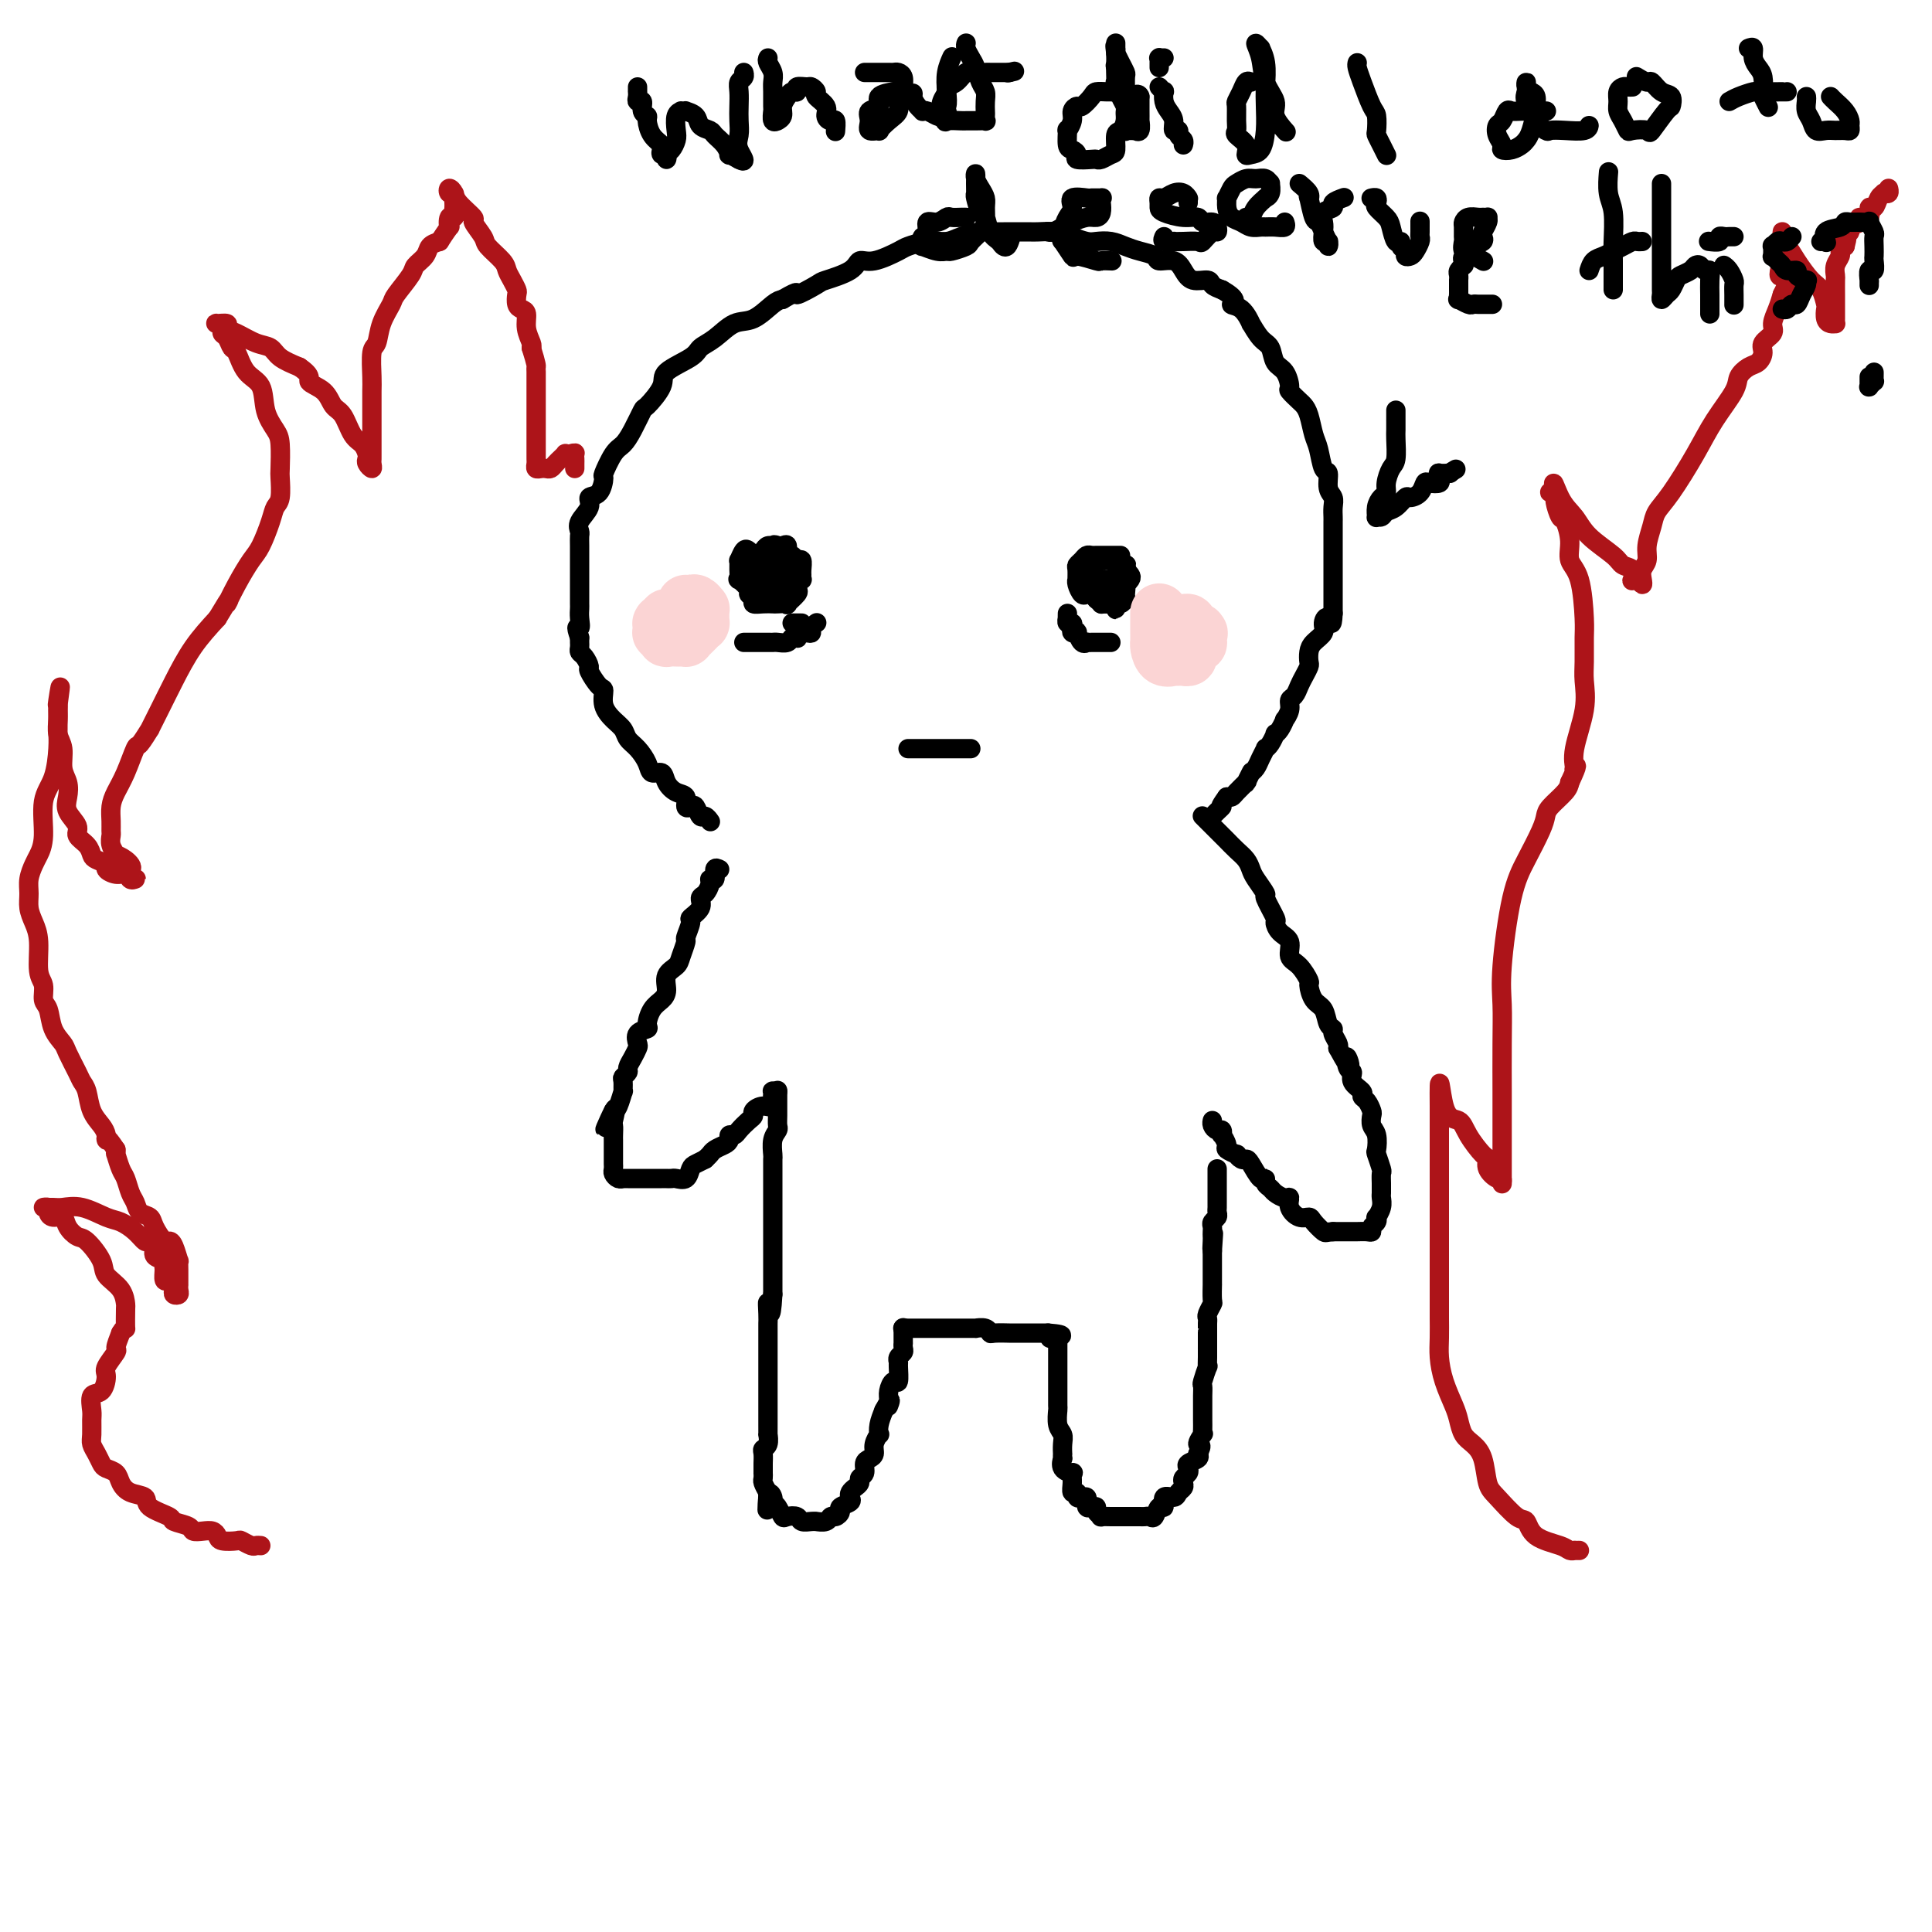 <svg viewBox='0 0 400 400' version='1.1' xmlns='http://www.w3.org/2000/svg' xmlns:xlink='http://www.w3.org/1999/xlink'><g fill='none' stroke='rgb(0,0,0)' stroke-width='4' stroke-linecap='round' stroke-linejoin='round'><path d='M147,170c-0.024,-0.035 -0.048,-0.069 0,0c0.048,0.069 0.168,0.242 0,0c-0.168,-0.242 -0.624,-0.900 -1,-1c-0.376,-0.100 -0.674,0.359 -1,0c-0.326,-0.359 -0.682,-1.534 -1,-2c-0.318,-0.466 -0.600,-0.221 -1,0c-0.400,0.221 -0.918,0.419 -1,0c-0.082,-0.419 0.272,-1.456 0,-2c-0.272,-0.544 -1.171,-0.596 -2,-1c-0.829,-0.404 -1.587,-1.162 -2,-2c-0.413,-0.838 -0.482,-1.757 -1,-2c-0.518,-0.243 -1.486,0.192 -2,0c-0.514,-0.192 -0.574,-1.009 -1,-2c-0.426,-0.991 -1.218,-2.155 -2,-3c-0.782,-0.845 -1.554,-1.372 -2,-2c-0.446,-0.628 -0.566,-1.356 -1,-2c-0.434,-0.644 -1.182,-1.203 -2,-2c-0.818,-0.797 -1.707,-1.834 -2,-3c-0.293,-1.166 0.010,-2.463 0,-3c-0.010,-0.537 -0.332,-0.315 -1,-1c-0.668,-0.685 -1.682,-2.278 -2,-3c-0.318,-0.722 0.058,-0.575 0,-1c-0.058,-0.425 -0.552,-1.423 -1,-2c-0.448,-0.577 -0.852,-0.732 -1,-1c-0.148,-0.268 -0.040,-0.649 0,-1c0.040,-0.351 0.011,-0.672 0,-1c-0.011,-0.328 -0.006,-0.664 0,-1'/><path d='M120,132c-1.083,-2.992 -0.290,-1.970 0,-2c0.290,-0.030 0.078,-1.110 0,-2c-0.078,-0.890 -0.021,-1.588 0,-2c0.021,-0.412 0.006,-0.536 0,-1c-0.006,-0.464 -0.001,-1.269 0,-2c0.001,-0.731 0.000,-1.390 0,-2c-0.000,-0.610 0.001,-1.171 0,-2c-0.001,-0.829 -0.002,-1.926 0,-3c0.002,-1.074 0.009,-2.125 0,-3c-0.009,-0.875 -0.032,-1.573 0,-2c0.032,-0.427 0.120,-0.585 0,-1c-0.120,-0.415 -0.448,-1.089 0,-2c0.448,-0.911 1.674,-2.058 2,-3c0.326,-0.942 -0.246,-1.677 0,-2c0.246,-0.323 1.312,-0.232 2,-1c0.688,-0.768 0.999,-2.395 1,-3c0.001,-0.605 -0.308,-0.187 0,-1c0.308,-0.813 1.232,-2.855 2,-4c0.768,-1.145 1.380,-1.391 2,-2c0.620,-0.609 1.247,-1.580 2,-3c0.753,-1.420 1.631,-3.290 2,-4c0.369,-0.710 0.230,-0.259 1,-1c0.770,-0.741 2.449,-2.672 3,-4c0.551,-1.328 -0.026,-2.051 1,-3c1.026,-0.949 3.656,-2.122 5,-3c1.344,-0.878 1.403,-1.461 2,-2c0.597,-0.539 1.732,-1.034 3,-2c1.268,-0.966 2.670,-2.403 4,-3c1.330,-0.597 2.589,-0.353 4,-1c1.411,-0.647 2.975,-2.185 4,-3c1.025,-0.815 1.513,-0.908 2,-1'/><path d='M162,62c4.162,-2.436 2.567,-1.025 3,-1c0.433,0.025 2.893,-1.336 4,-2c1.107,-0.664 0.860,-0.629 2,-1c1.140,-0.371 3.665,-1.146 5,-2c1.335,-0.854 1.480,-1.788 2,-2c0.520,-0.212 1.417,0.298 3,0c1.583,-0.298 3.854,-1.403 5,-2c1.146,-0.597 1.169,-0.686 2,-1c0.831,-0.314 2.472,-0.855 4,-1c1.528,-0.145 2.943,0.105 4,0c1.057,-0.105 1.758,-0.564 3,-1c1.242,-0.436 3.027,-0.849 4,-1c0.973,-0.151 1.135,-0.041 2,0c0.865,0.041 2.433,0.014 4,0c1.567,-0.014 3.134,-0.014 4,0c0.866,0.014 1.032,0.042 2,0c0.968,-0.042 2.737,-0.156 4,0c1.263,0.156 2.018,0.581 3,1c0.982,0.419 2.191,0.833 3,1c0.809,0.167 1.219,0.086 2,0c0.781,-0.086 1.934,-0.176 3,0c1.066,0.176 2.047,0.620 3,1c0.953,0.380 1.880,0.696 3,1c1.120,0.304 2.434,0.597 3,1c0.566,0.403 0.383,0.916 1,1c0.617,0.084 2.034,-0.262 3,0c0.966,0.262 1.480,1.131 2,2c0.520,0.869 1.047,1.738 2,2c0.953,0.262 2.334,-0.083 3,0c0.666,0.083 0.619,0.595 1,1c0.381,0.405 1.191,0.702 2,1'/><path d='M253,60c3.924,2.218 2.234,2.762 2,3c-0.234,0.238 0.988,0.170 2,1c1.012,0.830 1.814,2.558 2,3c0.186,0.442 -0.245,-0.403 0,0c0.245,0.403 1.166,2.052 2,3c0.834,0.948 1.581,1.194 2,2c0.419,0.806 0.511,2.170 1,3c0.489,0.830 1.374,1.125 2,2c0.626,0.875 0.994,2.329 1,3c0.006,0.671 -0.349,0.557 0,1c0.349,0.443 1.403,1.443 2,2c0.597,0.557 0.737,0.672 1,1c0.263,0.328 0.649,0.870 1,2c0.351,1.130 0.667,2.848 1,4c0.333,1.152 0.681,1.736 1,3c0.319,1.264 0.607,3.206 1,4c0.393,0.794 0.890,0.440 1,1c0.110,0.560 -0.167,2.034 0,3c0.167,0.966 0.777,1.424 1,2c0.223,0.576 0.060,1.271 0,2c-0.060,0.729 -0.016,1.493 0,2c0.016,0.507 0.004,0.759 0,1c-0.004,0.241 -0.001,0.473 0,1c0.001,0.527 0.000,1.349 0,2c-0.000,0.651 -0.000,1.132 0,2c0.000,0.868 0.000,2.123 0,3c-0.000,0.877 -0.000,1.376 0,2c0.000,0.624 0.000,1.373 0,2c-0.000,0.627 -0.000,1.130 0,2c0.000,0.870 0.000,2.106 0,3c-0.000,0.894 -0.000,1.447 0,2'/><path d='M276,127c-0.158,3.595 -0.554,1.582 -1,1c-0.446,-0.582 -0.943,0.268 -1,1c-0.057,0.732 0.325,1.347 0,2c-0.325,0.653 -1.358,1.344 -2,2c-0.642,0.656 -0.893,1.278 -1,2c-0.107,0.722 -0.070,1.545 0,2c0.070,0.455 0.172,0.541 0,1c-0.172,0.459 -0.619,1.291 -1,2c-0.381,0.709 -0.694,1.294 -1,2c-0.306,0.706 -0.603,1.532 -1,2c-0.397,0.468 -0.894,0.577 -1,1c-0.106,0.423 0.178,1.161 0,2c-0.178,0.839 -0.817,1.778 -1,2c-0.183,0.222 0.092,-0.274 0,0c-0.092,0.274 -0.550,1.317 -1,2c-0.450,0.683 -0.890,1.004 -1,1c-0.110,-0.004 0.111,-0.335 0,0c-0.111,0.335 -0.554,1.336 -1,2c-0.446,0.664 -0.894,0.991 -1,1c-0.106,0.009 0.129,-0.298 0,0c-0.129,0.298 -0.622,1.202 -1,2c-0.378,0.798 -0.641,1.489 -1,2c-0.359,0.511 -0.815,0.841 -1,1c-0.185,0.159 -0.100,0.146 0,0c0.100,-0.146 0.216,-0.425 0,0c-0.216,0.425 -0.765,1.554 -1,2c-0.235,0.446 -0.157,0.211 0,0c0.157,-0.211 0.393,-0.397 0,0c-0.393,0.397 -1.413,1.376 -2,2c-0.587,0.624 -0.739,0.893 -1,1c-0.261,0.107 -0.630,0.054 -1,0'/><path d='M254,165c-1.884,2.574 -1.093,2.010 -1,2c0.093,-0.010 -0.511,0.533 -1,1c-0.489,0.467 -0.862,0.856 -1,1c-0.138,0.144 -0.039,0.041 0,0c0.039,-0.041 0.020,-0.021 0,0'/><path d='M249,169c-0.059,-0.059 -0.119,-0.119 0,0c0.119,0.119 0.416,0.416 1,1c0.584,0.584 1.456,1.455 2,2c0.544,0.545 0.762,0.765 1,1c0.238,0.235 0.496,0.484 1,1c0.504,0.516 1.253,1.298 2,2c0.747,0.702 1.490,1.323 2,2c0.510,0.677 0.785,1.411 1,2c0.215,0.589 0.369,1.032 1,2c0.631,0.968 1.740,2.462 2,3c0.260,0.538 -0.329,0.121 0,1c0.329,0.879 1.575,3.055 2,4c0.425,0.945 0.028,0.661 0,1c-0.028,0.339 0.312,1.303 1,2c0.688,0.697 1.725,1.126 2,2c0.275,0.874 -0.212,2.192 0,3c0.212,0.808 1.121,1.107 2,2c0.879,0.893 1.727,2.379 2,3c0.273,0.621 -0.028,0.376 0,1c0.028,0.624 0.385,2.117 1,3c0.615,0.883 1.489,1.158 2,2c0.511,0.842 0.659,2.253 1,3c0.341,0.747 0.875,0.829 1,1c0.125,0.171 -0.159,0.431 0,1c0.159,0.569 0.760,1.448 1,2c0.240,0.552 0.120,0.776 0,1'/><path d='M277,217c3.411,6.375 2.438,2.811 2,2c-0.438,-0.811 -0.343,1.131 0,2c0.343,0.869 0.932,0.666 1,1c0.068,0.334 -0.384,1.207 0,2c0.384,0.793 1.606,1.507 2,2c0.394,0.493 -0.039,0.765 0,1c0.039,0.235 0.550,0.432 1,1c0.450,0.568 0.839,1.508 1,2c0.161,0.492 0.095,0.535 0,1c-0.095,0.465 -0.218,1.351 0,2c0.218,0.649 0.776,1.062 1,2c0.224,0.938 0.112,2.402 0,3c-0.112,0.598 -0.226,0.331 0,1c0.226,0.669 0.793,2.273 1,3c0.207,0.727 0.055,0.575 0,1c-0.055,0.425 -0.014,1.426 0,2c0.014,0.574 0.000,0.722 0,1c-0.000,0.278 0.014,0.687 0,1c-0.014,0.313 -0.055,0.532 0,1c0.055,0.468 0.207,1.186 0,2c-0.207,0.814 -0.773,1.724 -1,2c-0.227,0.276 -0.115,-0.084 0,0c0.115,0.084 0.234,0.611 0,1c-0.234,0.389 -0.823,0.640 -1,1c-0.177,0.360 0.056,0.828 0,1c-0.056,0.172 -0.400,0.046 -1,0c-0.600,-0.046 -1.456,-0.012 -2,0c-0.544,0.012 -0.775,0.003 -1,0c-0.225,-0.003 -0.445,-0.001 -1,0c-0.555,0.001 -1.444,0.000 -2,0c-0.556,-0.000 -0.778,-0.000 -1,0'/><path d='M276,255c-1.579,0.103 -1.527,0.362 -2,0c-0.473,-0.362 -1.471,-1.345 -2,-2c-0.529,-0.655 -0.589,-0.984 -1,-1c-0.411,-0.016 -1.175,0.280 -2,0c-0.825,-0.280 -1.712,-1.136 -2,-2c-0.288,-0.864 0.024,-1.737 0,-2c-0.024,-0.263 -0.384,0.083 -1,0c-0.616,-0.083 -1.487,-0.594 -2,-1c-0.513,-0.406 -0.666,-0.708 -1,-1c-0.334,-0.292 -0.849,-0.576 -1,-1c-0.151,-0.424 0.062,-0.988 0,-1c-0.062,-0.012 -0.399,0.529 -1,0c-0.601,-0.529 -1.465,-2.127 -2,-3c-0.535,-0.873 -0.740,-1.022 -1,-1c-0.260,0.022 -0.577,0.214 -1,0c-0.423,-0.214 -0.954,-0.836 -1,-1c-0.046,-0.164 0.394,0.129 0,0c-0.394,-0.129 -1.621,-0.680 -2,-1c-0.379,-0.320 0.092,-0.411 0,-1c-0.092,-0.589 -0.746,-1.677 -1,-2c-0.254,-0.323 -0.106,0.120 0,0c0.106,-0.120 0.172,-0.803 0,-1c-0.172,-0.197 -0.582,0.091 -1,0c-0.418,-0.091 -0.843,-0.563 -1,-1c-0.157,-0.437 -0.045,-0.839 0,-1c0.045,-0.161 0.022,-0.080 0,0'/><path d='M149,180c-0.455,-0.231 -0.909,-0.461 -1,0c-0.091,0.461 0.182,1.614 0,2c-0.182,0.386 -0.817,0.004 -1,0c-0.183,-0.004 0.087,0.370 0,1c-0.087,0.630 -0.530,1.514 -1,2c-0.470,0.486 -0.967,0.572 -1,1c-0.033,0.428 0.398,1.198 0,2c-0.398,0.802 -1.627,1.636 -2,2c-0.373,0.364 0.109,0.258 0,1c-0.109,0.742 -0.807,2.333 -1,3c-0.193,0.667 0.121,0.409 0,1c-0.121,0.591 -0.675,2.031 -1,3c-0.325,0.969 -0.419,1.466 -1,2c-0.581,0.534 -1.648,1.106 -2,2c-0.352,0.894 0.013,2.109 0,3c-0.013,0.891 -0.403,1.456 -1,2c-0.597,0.544 -1.400,1.067 -2,2c-0.600,0.933 -0.997,2.277 -1,3c-0.003,0.723 0.389,0.826 0,1c-0.389,0.174 -1.558,0.417 -2,1c-0.442,0.583 -0.156,1.504 0,2c0.156,0.496 0.182,0.567 0,1c-0.182,0.433 -0.570,1.228 -1,2c-0.430,0.772 -0.900,1.522 -1,2c-0.100,0.478 0.170,0.686 0,1c-0.170,0.314 -0.781,0.736 -1,1c-0.219,0.264 -0.048,0.372 0,1c0.048,0.628 -0.028,1.777 0,2c0.028,0.223 0.162,-0.478 0,0c-0.162,0.478 -0.618,2.137 -1,3c-0.382,0.863 -0.691,0.932 -1,1'/><path d='M127,230c-3.403,7.622 -0.912,1.678 0,0c0.912,-1.678 0.244,0.911 0,2c-0.244,1.089 -0.065,0.677 0,1c0.065,0.323 0.018,1.379 0,2c-0.018,0.621 -0.005,0.807 0,1c0.005,0.193 0.001,0.395 0,1c-0.001,0.605 -0.000,1.615 0,2c0.000,0.385 0.000,0.145 0,0c-0.000,-0.145 -0.001,-0.194 0,0c0.001,0.194 0.003,0.630 0,1c-0.003,0.370 -0.011,0.674 0,1c0.011,0.326 0.042,0.676 0,1c-0.042,0.324 -0.156,0.623 0,1c0.156,0.377 0.580,0.833 1,1c0.420,0.167 0.834,0.045 1,0c0.166,-0.045 0.085,-0.012 0,0c-0.085,0.012 -0.173,0.003 0,0c0.173,-0.003 0.609,-0.001 1,0c0.391,0.001 0.738,0.000 1,0c0.262,-0.000 0.438,-0.000 1,0c0.562,0.000 1.509,-0.000 2,0c0.491,0.000 0.527,0.000 1,0c0.473,-0.000 1.383,-0.001 2,0c0.617,0.001 0.943,0.002 1,0c0.057,-0.002 -0.153,-0.007 0,0c0.153,0.007 0.670,0.027 1,0c0.330,-0.027 0.472,-0.101 1,0c0.528,0.101 1.440,0.378 2,0c0.560,-0.378 0.766,-1.409 1,-2c0.234,-0.591 0.495,-0.740 1,-1c0.505,-0.260 1.252,-0.630 2,-1'/><path d='M146,240c0.813,-0.798 0.844,-0.792 1,-1c0.156,-0.208 0.437,-0.630 1,-1c0.563,-0.370 1.407,-0.690 2,-1c0.593,-0.310 0.936,-0.612 1,-1c0.064,-0.388 -0.150,-0.864 0,-1c0.150,-0.136 0.666,0.066 1,0c0.334,-0.066 0.487,-0.400 1,-1c0.513,-0.600 1.385,-1.465 2,-2c0.615,-0.535 0.974,-0.740 1,-1c0.026,-0.260 -0.280,-0.576 0,-1c0.280,-0.424 1.147,-0.954 2,-1c0.853,-0.046 1.692,0.394 2,0c0.308,-0.394 0.086,-1.622 0,-2c-0.086,-0.378 -0.037,0.095 0,0c0.037,-0.095 0.061,-0.757 0,-1c-0.061,-0.243 -0.209,-0.065 0,0c0.209,0.065 0.774,0.019 1,0c0.226,-0.019 0.113,-0.009 0,0'/><path d='M161,226c-0.000,-0.208 -0.000,-0.417 0,0c0.000,0.417 0.001,1.459 0,2c-0.001,0.541 -0.004,0.580 0,1c0.004,0.420 0.015,1.219 0,2c-0.015,0.781 -0.057,1.542 0,2c0.057,0.458 0.211,0.612 0,1c-0.211,0.388 -0.789,1.011 -1,2c-0.211,0.989 -0.057,2.344 0,3c0.057,0.656 0.015,0.614 0,1c-0.015,0.386 -0.004,1.202 0,2c0.004,0.798 0.001,1.579 0,2c-0.001,0.421 -0.000,0.482 0,1c0.000,0.518 0.000,1.493 0,2c-0.000,0.507 -0.000,0.544 0,1c0.000,0.456 0.000,1.329 0,2c-0.000,0.671 -0.000,1.141 0,2c0.000,0.859 0.000,2.107 0,3c-0.000,0.893 -0.000,1.431 0,2c0.000,0.569 0.000,1.170 0,2c-0.000,0.830 -0.000,1.888 0,2c0.000,0.112 0.000,-0.723 0,0c-0.000,0.723 -0.000,3.002 0,4c0.000,0.998 0.000,0.714 0,1c-0.000,0.286 -0.000,1.143 0,2'/><path d='M160,268c-0.381,6.859 -0.834,3.008 -1,2c-0.166,-1.008 -0.044,0.829 0,2c0.044,1.171 0.012,1.676 0,2c-0.012,0.324 -0.003,0.468 0,1c0.003,0.532 0.001,1.451 0,2c-0.001,0.549 -0.000,0.728 0,1c0.000,0.272 0.000,0.636 0,1c-0.000,0.364 -0.000,0.726 0,1c0.000,0.274 0.000,0.458 0,1c-0.000,0.542 -0.000,1.441 0,2c0.000,0.559 0.000,0.776 0,1c-0.000,0.224 0.000,0.455 0,1c-0.000,0.545 -0.000,1.406 0,2c0.000,0.594 0.000,0.922 0,1c-0.000,0.078 -0.000,-0.093 0,0c0.000,0.093 0.000,0.450 0,1c-0.000,0.550 -0.000,1.294 0,2c0.000,0.706 0.001,1.373 0,2c-0.001,0.627 -0.004,1.215 0,2c0.004,0.785 0.015,1.767 0,2c-0.015,0.233 -0.057,-0.285 0,0c0.057,0.285 0.211,1.371 0,2c-0.211,0.629 -0.789,0.799 -1,1c-0.211,0.201 -0.057,0.431 0,1c0.057,0.569 0.015,1.476 0,2c-0.015,0.524 -0.005,0.664 0,1c0.005,0.336 0.004,0.866 0,1c-0.004,0.134 -0.011,-0.129 0,0c0.011,0.129 0.042,0.650 0,1c-0.042,0.350 -0.155,0.529 0,1c0.155,0.471 0.577,1.236 1,2'/><path d='M159,309c-0.219,6.583 -0.266,2.542 0,1c0.266,-1.542 0.844,-0.585 1,0c0.156,0.585 -0.109,0.797 0,1c0.109,0.203 0.591,0.398 1,1c0.409,0.602 0.743,1.611 1,2c0.257,0.389 0.437,0.157 1,0c0.563,-0.157 1.508,-0.238 2,0c0.492,0.238 0.531,0.797 1,1c0.469,0.203 1.369,0.050 2,0c0.631,-0.050 0.995,0.001 1,0c0.005,-0.001 -0.348,-0.056 0,0c0.348,0.056 1.398,0.222 2,0c0.602,-0.222 0.757,-0.833 1,-1c0.243,-0.167 0.573,0.110 1,0c0.427,-0.110 0.951,-0.607 1,-1c0.049,-0.393 -0.376,-0.683 0,-1c0.376,-0.317 1.555,-0.662 2,-1c0.445,-0.338 0.157,-0.668 0,-1c-0.157,-0.332 -0.182,-0.665 0,-1c0.182,-0.335 0.570,-0.671 1,-1c0.430,-0.329 0.903,-0.652 1,-1c0.097,-0.348 -0.180,-0.723 0,-1c0.180,-0.277 0.818,-0.458 1,-1c0.182,-0.542 -0.091,-1.445 0,-2c0.091,-0.555 0.546,-0.760 1,-1c0.454,-0.240 0.905,-0.514 1,-1c0.095,-0.486 -0.168,-1.183 0,-2c0.168,-0.817 0.767,-1.755 1,-2c0.233,-0.245 0.101,0.203 0,0c-0.101,-0.203 -0.172,-1.058 0,-2c0.172,-0.942 0.586,-1.971 1,-3'/><path d='M183,292c1.925,-3.592 1.238,-1.573 1,-1c-0.238,0.573 -0.025,-0.302 0,-1c0.025,-0.698 -0.137,-1.220 0,-2c0.137,-0.780 0.571,-1.820 1,-2c0.429,-0.180 0.851,0.499 1,0c0.149,-0.499 0.026,-2.175 0,-3c-0.026,-0.825 0.046,-0.800 0,-1c-0.046,-0.200 -0.208,-0.626 0,-1c0.208,-0.374 0.788,-0.697 1,-1c0.212,-0.303 0.057,-0.588 0,-1c-0.057,-0.412 -0.015,-0.951 0,-1c0.015,-0.049 0.004,0.393 0,0c-0.004,-0.393 -0.001,-1.622 0,-2c0.001,-0.378 0.000,0.095 0,0c-0.000,-0.095 -0.000,-0.756 0,-1c0.000,-0.244 0.000,-0.070 0,0c-0.000,0.070 -0.000,0.035 0,0'/><path d='M187,275c-0.079,-0.000 -0.158,-0.000 0,0c0.158,0.000 0.553,0.000 1,0c0.447,-0.000 0.945,-0.000 1,0c0.055,0.000 -0.332,0.000 0,0c0.332,-0.000 1.383,-0.000 2,0c0.617,0.000 0.799,0.000 1,0c0.201,-0.000 0.421,-0.000 1,0c0.579,0.000 1.516,0.000 2,0c0.484,-0.000 0.516,-0.000 1,0c0.484,0.000 1.420,0.000 2,0c0.580,-0.000 0.803,-0.001 1,0c0.197,0.001 0.368,0.004 1,0c0.632,-0.004 1.725,-0.015 2,0c0.275,0.015 -0.268,0.057 0,0c0.268,-0.057 1.348,-0.211 2,0c0.652,0.211 0.875,0.789 1,1c0.125,0.211 0.152,0.057 1,0c0.848,-0.057 2.517,-0.015 3,0c0.483,0.015 -0.220,0.004 0,0c0.220,-0.004 1.364,-0.001 2,0c0.636,0.001 0.766,0.000 1,0c0.234,-0.000 0.574,-0.000 1,0c0.426,0.000 0.939,0.000 1,0c0.061,-0.000 -0.330,-0.000 0,0c0.330,0.000 1.380,0.000 2,0c0.620,-0.000 0.810,-0.000 1,0'/><path d='M217,276c4.884,0.381 2.093,0.834 1,1c-1.093,0.166 -0.486,0.045 0,0c0.486,-0.045 0.853,-0.013 1,0c0.147,0.013 0.073,0.006 0,0'/><path d='M219,277c-0.000,0.321 -0.000,0.642 0,1c0.000,0.358 0.000,0.752 0,1c-0.000,0.248 -0.000,0.351 0,1c0.000,0.649 0.000,1.846 0,3c-0.000,1.154 -0.001,2.266 0,3c0.001,0.734 0.004,1.089 0,2c-0.004,0.911 -0.015,2.379 0,3c0.015,0.621 0.057,0.395 0,1c-0.057,0.605 -0.211,2.042 0,3c0.211,0.958 0.789,1.438 1,2c0.211,0.562 0.057,1.207 0,2c-0.057,0.793 -0.017,1.736 0,2c0.017,0.264 0.012,-0.149 0,0c-0.012,0.149 -0.032,0.862 0,1c0.032,0.138 0.114,-0.297 0,0c-0.114,0.297 -0.424,1.327 0,2c0.424,0.673 1.582,0.988 2,1c0.418,0.012 0.097,-0.280 0,0c-0.097,0.280 0.029,1.133 0,2c-0.029,0.867 -0.214,1.748 0,2c0.214,0.252 0.828,-0.126 1,0c0.172,0.126 -0.098,0.755 0,1c0.098,0.245 0.565,0.104 1,0c0.435,-0.104 0.839,-0.173 1,0c0.161,0.173 0.081,0.586 0,1'/><path d='M225,311c0.730,1.616 0.056,1.155 0,1c-0.056,-0.155 0.505,-0.003 1,0c0.495,0.003 0.925,-0.143 1,0c0.075,0.143 -0.205,0.574 0,1c0.205,0.426 0.896,0.846 1,1c0.104,0.154 -0.379,0.041 0,0c0.379,-0.041 1.622,-0.011 2,0c0.378,0.011 -0.107,0.003 0,0c0.107,-0.003 0.807,-0.001 1,0c0.193,0.001 -0.121,0.000 0,0c0.121,-0.000 0.676,-0.000 1,0c0.324,0.000 0.415,0.000 1,0c0.585,-0.000 1.662,-0.001 2,0c0.338,0.001 -0.064,0.002 0,0c0.064,-0.002 0.594,-0.009 1,0c0.406,0.009 0.687,0.033 1,0c0.313,-0.033 0.656,-0.122 1,0c0.344,0.122 0.687,0.454 1,0c0.313,-0.454 0.594,-1.694 1,-2c0.406,-0.306 0.935,0.321 1,0c0.065,-0.321 -0.336,-1.592 0,-2c0.336,-0.408 1.410,0.045 2,0c0.590,-0.045 0.698,-0.589 1,-1c0.302,-0.411 0.799,-0.687 1,-1c0.201,-0.313 0.104,-0.661 0,-1c-0.104,-0.339 -0.217,-0.668 0,-1c0.217,-0.332 0.762,-0.666 1,-1c0.238,-0.334 0.167,-0.667 0,-1c-0.167,-0.333 -0.430,-0.667 0,-1c0.430,-0.333 1.551,-0.667 2,-1c0.449,-0.333 0.224,-0.667 0,-1'/><path d='M248,301c1.332,-2.340 0.161,-1.690 0,-2c-0.161,-0.310 0.689,-1.578 1,-2c0.311,-0.422 0.083,0.004 0,0c-0.083,-0.004 -0.022,-0.437 0,-1c0.022,-0.563 0.006,-1.254 0,-2c-0.006,-0.746 -0.003,-1.545 0,-2c0.003,-0.455 0.004,-0.564 0,-1c-0.004,-0.436 -0.015,-1.197 0,-2c0.015,-0.803 0.057,-1.646 0,-2c-0.057,-0.354 -0.211,-0.219 0,-1c0.211,-0.781 0.789,-2.480 1,-3c0.211,-0.520 0.057,0.138 0,0c-0.057,-0.138 -0.015,-1.070 0,-2c0.015,-0.930 0.004,-1.856 0,-2c-0.004,-0.144 -0.001,0.494 0,0c0.001,-0.494 0.001,-2.122 0,-3c-0.001,-0.878 -0.001,-1.008 0,-1c0.001,0.008 0.004,0.152 0,0c-0.004,-0.152 -0.015,-0.602 0,-1c0.015,-0.398 0.057,-0.745 0,-1c-0.057,-0.255 -0.211,-0.417 0,-1c0.211,-0.583 0.789,-1.588 1,-2c0.211,-0.412 0.057,-0.233 0,-1c-0.057,-0.767 -0.015,-2.481 0,-3c0.015,-0.519 0.004,0.158 0,0c-0.004,-0.158 -0.001,-1.152 0,-2c0.001,-0.848 0.000,-1.550 0,-2c-0.000,-0.450 -0.000,-0.646 0,-1c0.000,-0.354 0.000,-0.864 0,-1c-0.000,-0.136 -0.000,0.104 0,0c0.000,-0.104 0.000,-0.552 0,-1'/><path d='M251,259c0.464,-6.676 0.125,-2.366 0,-1c-0.125,1.366 -0.034,-0.211 0,-1c0.034,-0.789 0.013,-0.789 0,-1c-0.013,-0.211 -0.018,-0.634 0,-1c0.018,-0.366 0.057,-0.675 0,-1c-0.057,-0.325 -0.211,-0.664 0,-1c0.211,-0.336 0.789,-0.667 1,-1c0.211,-0.333 0.057,-0.668 0,-1c-0.057,-0.332 -0.015,-0.663 0,-1c0.015,-0.337 0.004,-0.682 0,-1c-0.004,-0.318 -0.001,-0.611 0,-1c0.001,-0.389 0.000,-0.874 0,-1c-0.000,-0.126 -0.000,0.106 0,0c0.000,-0.106 0.000,-0.550 0,-1c-0.000,-0.450 -0.000,-0.904 0,-1c0.000,-0.096 0.000,0.168 0,0c-0.000,-0.168 -0.000,-0.767 0,-1c0.000,-0.233 0.000,-0.101 0,0c-0.000,0.101 -0.000,0.171 0,0c0.000,-0.171 0.000,-0.582 0,-1c-0.000,-0.418 -0.000,-0.843 0,-1c0.000,-0.157 0.000,-0.045 0,0c-0.000,0.045 -0.000,0.022 0,0'/><path d='M155,114c-0.309,-0.238 -0.618,-0.476 -1,0c-0.382,0.476 -0.836,1.667 -1,2c-0.164,0.333 -0.036,-0.191 0,0c0.036,0.191 -0.020,1.098 0,2c0.020,0.902 0.115,1.800 0,2c-0.115,0.200 -0.439,-0.296 0,0c0.439,0.296 1.640,1.386 2,2c0.360,0.614 -0.121,0.753 0,1c0.121,0.247 0.843,0.602 1,1c0.157,0.398 -0.251,0.838 0,1c0.251,0.162 1.161,0.045 2,0c0.839,-0.045 1.605,-0.019 2,0c0.395,0.019 0.418,0.030 1,0c0.582,-0.030 1.724,-0.102 2,0c0.276,0.102 -0.315,0.377 0,0c0.315,-0.377 1.534,-1.407 2,-2c0.466,-0.593 0.177,-0.751 0,-1c-0.177,-0.249 -0.244,-0.590 0,-1c0.244,-0.410 0.798,-0.888 1,-1c0.202,-0.112 0.051,0.143 0,0c-0.051,-0.143 -0.002,-0.684 0,-1c0.002,-0.316 -0.042,-0.408 0,-1c0.042,-0.592 0.170,-1.683 0,-2c-0.170,-0.317 -0.637,0.139 -1,0c-0.363,-0.139 -0.623,-0.874 -1,-1c-0.377,-0.126 -0.872,0.359 -1,0c-0.128,-0.359 0.110,-1.560 0,-2c-0.110,-0.440 -0.568,-0.118 -1,0c-0.432,0.118 -0.838,0.034 -1,0c-0.162,-0.034 -0.081,-0.017 0,0'/><path d='M161,113c-0.952,-0.452 -0.833,-0.084 -1,0c-0.167,0.084 -0.619,-0.118 -1,0c-0.381,0.118 -0.690,0.557 -1,1c-0.310,0.443 -0.619,0.891 -1,1c-0.381,0.109 -0.834,-0.121 -1,0c-0.166,0.121 -0.046,0.592 0,1c0.046,0.408 0.019,0.754 0,1c-0.019,0.246 -0.031,0.392 0,1c0.031,0.608 0.103,1.679 0,2c-0.103,0.321 -0.382,-0.107 0,0c0.382,0.107 1.426,0.750 2,1c0.574,0.250 0.679,0.105 1,0c0.321,-0.105 0.860,-0.172 1,0c0.140,0.172 -0.117,0.583 0,1c0.117,0.417 0.610,0.841 1,1c0.390,0.159 0.679,0.054 1,0c0.321,-0.054 0.674,-0.057 1,0c0.326,0.057 0.624,0.174 1,0c0.376,-0.174 0.830,-0.639 1,-1c0.170,-0.361 0.056,-0.617 0,-1c-0.056,-0.383 -0.054,-0.891 0,-1c0.054,-0.109 0.159,0.181 0,0c-0.159,-0.181 -0.581,-0.833 -1,-1c-0.419,-0.167 -0.834,0.151 -1,0c-0.166,-0.151 -0.083,-0.773 0,-1c0.083,-0.227 0.166,-0.061 0,0c-0.166,0.061 -0.581,0.016 -1,0c-0.419,-0.016 -0.844,-0.004 -1,0c-0.156,0.004 -0.045,0.001 0,0c0.045,-0.001 0.022,-0.001 0,0'/><path d='M161,118c-0.468,-0.608 -0.136,0.373 0,1c0.136,0.627 0.078,0.901 0,1c-0.078,0.099 -0.175,0.022 0,0c0.175,-0.022 0.621,0.009 1,0c0.379,-0.009 0.690,-0.059 1,0c0.310,0.059 0.620,0.225 1,0c0.380,-0.225 0.831,-0.843 1,-1c0.169,-0.157 0.056,0.147 0,0c-0.056,-0.147 -0.056,-0.743 0,-1c0.056,-0.257 0.169,-0.174 0,0c-0.169,0.174 -0.619,0.438 -1,0c-0.381,-0.438 -0.694,-1.579 -1,-2c-0.306,-0.421 -0.604,-0.123 -1,0c-0.396,0.123 -0.891,0.071 -1,0c-0.109,-0.071 0.167,-0.163 0,0c-0.167,0.163 -0.777,0.580 -1,1c-0.223,0.420 -0.059,0.845 0,1c0.059,0.155 0.013,0.042 0,0c-0.013,-0.042 0.007,-0.011 0,0c-0.007,0.011 -0.040,0.003 0,0c0.040,-0.003 0.154,-0.001 0,0c-0.154,0.001 -0.577,0.000 -1,0'/><path d='M159,118c-1.167,0.002 -1.083,0.008 -1,0c0.083,-0.008 0.165,-0.031 0,0c-0.165,0.031 -0.577,0.116 -1,0c-0.423,-0.116 -0.855,-0.435 -1,0c-0.145,0.435 -0.001,1.622 0,2c0.001,0.378 -0.141,-0.052 0,0c0.141,0.052 0.563,0.588 1,1c0.437,0.412 0.888,0.700 1,1c0.112,0.300 -0.113,0.613 0,1c0.113,0.387 0.566,0.847 1,1c0.434,0.153 0.848,-0.000 1,0c0.152,0.000 0.041,0.154 0,0c-0.041,-0.154 -0.011,-0.614 0,-1c0.011,-0.386 0.004,-0.696 0,-1c-0.004,-0.304 -0.005,-0.602 0,-1c0.005,-0.398 0.015,-0.895 0,-1c-0.015,-0.105 -0.057,0.182 0,0c0.057,-0.182 0.211,-0.832 0,-1c-0.211,-0.168 -0.788,0.147 -1,0c-0.212,-0.147 -0.061,-0.756 0,-1c0.061,-0.244 0.030,-0.122 0,0'/><path d='M232,115c-0.416,-0.000 -0.832,-0.000 -1,0c-0.168,0.000 -0.086,0.000 0,0c0.086,-0.000 0.178,-0.000 0,0c-0.178,0.000 -0.625,0.000 -1,0c-0.375,-0.000 -0.678,-0.001 -1,0c-0.322,0.001 -0.663,0.003 -1,0c-0.337,-0.003 -0.668,-0.012 -1,0c-0.332,0.012 -0.663,0.043 -1,0c-0.337,-0.043 -0.679,-0.162 -1,0c-0.321,0.162 -0.622,0.603 -1,1c-0.378,0.397 -0.834,0.749 -1,1c-0.166,0.251 -0.041,0.400 0,1c0.041,0.600 -0.000,1.649 0,2c0.000,0.351 0.042,0.002 0,0c-0.042,-0.002 -0.166,0.342 0,1c0.166,0.658 0.623,1.630 1,2c0.377,0.370 0.675,0.138 1,0c0.325,-0.138 0.677,-0.181 1,0c0.323,0.181 0.616,0.585 1,1c0.384,0.415 0.859,0.840 1,1c0.141,0.160 -0.050,0.055 0,0c0.050,-0.055 0.343,-0.061 1,0c0.657,0.061 1.678,0.189 2,0c0.322,-0.189 -0.054,-0.695 0,-1c0.054,-0.305 0.537,-0.410 1,-1c0.463,-0.590 0.906,-1.663 1,-2c0.094,-0.337 -0.160,0.064 0,0c0.160,-0.064 0.735,-0.594 1,-1c0.265,-0.406 0.218,-0.687 0,-1c-0.218,-0.313 -0.609,-0.656 -1,-1'/><path d='M233,118c0.357,-1.326 0.250,-1.140 0,-1c-0.250,0.140 -0.644,0.234 -1,0c-0.356,-0.234 -0.673,-0.795 -1,-1c-0.327,-0.205 -0.662,-0.055 -1,0c-0.338,0.055 -0.678,0.015 -1,0c-0.322,-0.015 -0.626,-0.005 -1,0c-0.374,0.005 -0.818,0.003 -1,0c-0.182,-0.003 -0.101,-0.009 0,0c0.101,0.009 0.223,0.031 0,0c-0.223,-0.031 -0.792,-0.115 -1,0c-0.208,0.115 -0.057,0.430 0,1c0.057,0.570 0.018,1.396 0,2c-0.018,0.604 -0.015,0.988 0,1c0.015,0.012 0.041,-0.347 0,0c-0.041,0.347 -0.148,1.398 0,2c0.148,0.602 0.551,0.753 1,1c0.449,0.247 0.944,0.589 1,1c0.056,0.411 -0.325,0.891 0,1c0.325,0.109 1.358,-0.152 2,0c0.642,0.152 0.894,0.717 1,1c0.106,0.283 0.067,0.284 0,0c-0.067,-0.284 -0.160,-0.855 0,-1c0.160,-0.145 0.575,0.134 1,0c0.425,-0.134 0.861,-0.681 1,-1c0.139,-0.319 -0.019,-0.411 0,-1c0.019,-0.589 0.215,-1.674 0,-2c-0.215,-0.326 -0.842,0.109 -1,0c-0.158,-0.109 0.154,-0.761 0,-1c-0.154,-0.239 -0.772,-0.064 -1,0c-0.228,0.064 -0.065,0.018 0,0c0.065,-0.018 0.033,-0.009 0,0'/><path d='M231,120c-0.244,-0.928 -0.854,-0.250 -1,0c-0.146,0.250 0.171,0.070 0,0c-0.171,-0.070 -0.831,-0.030 -1,0c-0.169,0.030 0.151,0.050 0,0c-0.151,-0.050 -0.774,-0.171 -1,0c-0.226,0.171 -0.057,0.634 0,1c0.057,0.366 0.001,0.635 0,1c-0.001,0.365 0.052,0.827 0,1c-0.052,0.173 -0.209,0.056 0,0c0.209,-0.056 0.784,-0.053 1,0c0.216,0.053 0.073,0.154 0,0c-0.073,-0.154 -0.076,-0.564 0,-1c0.076,-0.436 0.231,-0.897 0,-1c-0.231,-0.103 -0.846,0.152 -1,0c-0.154,-0.152 0.155,-0.713 0,-1c-0.155,-0.287 -0.774,-0.302 -1,0c-0.226,0.302 -0.061,0.922 0,1c0.061,0.078 0.017,-0.385 0,0c-0.017,0.385 -0.005,1.620 0,2c0.005,0.380 0.005,-0.095 0,0c-0.005,0.095 -0.015,0.758 0,1c0.015,0.242 0.057,0.061 0,0c-0.057,-0.061 -0.211,-0.003 0,0c0.211,0.003 0.789,-0.051 1,0c0.211,0.051 0.057,0.206 0,0c-0.057,-0.206 -0.016,-0.773 0,-1c0.016,-0.227 0.008,-0.113 0,0'/><path d='M228,123c-0.689,0.467 -0.911,0.133 -1,0c-0.089,-0.133 -0.044,-0.067 0,0'/><path d='M221,127c-0.008,0.455 -0.016,0.909 0,1c0.016,0.091 0.056,-0.182 0,0c-0.056,0.182 -0.207,0.820 0,1c0.207,0.180 0.773,-0.097 1,0c0.227,0.097 0.116,0.570 0,1c-0.116,0.430 -0.237,0.819 0,1c0.237,0.181 0.833,0.154 1,0c0.167,-0.154 -0.096,-0.433 0,0c0.096,0.433 0.551,1.580 1,2c0.449,0.420 0.891,0.112 1,0c0.109,-0.112 -0.115,-0.030 0,0c0.115,0.030 0.571,0.008 1,0c0.429,-0.008 0.832,-0.002 1,0c0.168,0.002 0.100,0.001 0,0c-0.100,-0.001 -0.233,-0.000 0,0c0.233,0.000 0.833,0.000 1,0c0.167,-0.000 -0.100,-0.000 0,0c0.100,0.000 0.565,0.000 1,0c0.435,-0.000 0.838,-0.000 1,0c0.162,0.000 0.081,0.000 0,0'/><path d='M166,129c-0.415,0.000 -0.829,0.000 -1,0c-0.171,0.000 -0.097,0.000 0,0c0.097,0.000 0.219,0.000 0,0c-0.219,-0.000 -0.777,0.000 -1,0c-0.223,0.000 -0.112,0.000 0,0'/><path d='M154,133c0.325,0.000 0.651,0.000 1,0c0.349,-0.000 0.722,-0.000 1,0c0.278,0.000 0.459,0.001 1,0c0.541,-0.001 1.440,-0.004 2,0c0.560,0.004 0.781,0.015 1,0c0.219,-0.015 0.437,-0.056 1,0c0.563,0.056 1.470,0.207 2,0c0.530,-0.207 0.685,-0.774 1,-1c0.315,-0.226 0.792,-0.112 1,0c0.208,0.112 0.146,0.224 0,0c-0.146,-0.224 -0.375,-0.782 0,-1c0.375,-0.218 1.354,-0.097 2,0c0.646,0.097 0.958,0.170 1,0c0.042,-0.170 -0.185,-0.581 0,-1c0.185,-0.419 0.781,-0.844 1,-1c0.219,-0.156 0.059,-0.042 0,0c-0.059,0.042 -0.017,0.012 0,0c0.017,-0.012 0.008,-0.006 0,0'/><path d='M188,155c0.445,0.000 0.890,0.000 1,0c0.110,0.000 -0.115,0.000 0,0c0.115,0.000 0.568,0.000 1,0c0.432,-0.000 0.841,0.000 1,0c0.159,0.000 0.066,0.000 0,0c-0.066,0.000 -0.106,0.000 0,0c0.106,0.000 0.357,0.000 1,0c0.643,0.000 1.679,0.000 2,0c0.321,0.000 -0.072,0.000 0,0c0.072,0.000 0.611,0.000 1,0c0.389,0.000 0.630,-0.000 1,0c0.370,0.000 0.869,0.000 1,0c0.131,0.000 -0.105,0.000 0,0c0.105,0.000 0.550,0.000 1,0c0.450,0.000 0.904,-0.000 1,0c0.096,0.000 -0.167,-0.000 0,0c0.167,0.000 0.763,-0.000 1,0c0.237,0.000 0.115,-0.000 0,0c-0.115,0.000 -0.223,-0.000 0,0c0.223,0.000 0.778,0.000 1,0c0.222,0.000 0.111,0.000 0,0'/></g>
<g fill='none' stroke='rgb(251,212,212)' stroke-width='12' stroke-linecap='round' stroke-linejoin='round'><path d='M240,129c0.000,-0.451 0.000,-0.901 0,-1c-0.000,-0.099 -0.000,0.155 0,0c0.000,-0.155 0.000,-0.717 0,-1c-0.000,-0.283 -0.000,-0.288 0,0c0.000,0.288 0.000,0.867 0,1c-0.000,0.133 -0.000,-0.181 0,0c0.000,0.181 0.000,0.857 0,1c-0.000,0.143 -0.001,-0.247 0,0c0.001,0.247 0.002,1.131 0,2c-0.002,0.869 -0.008,1.721 0,2c0.008,0.279 0.030,-0.016 0,0c-0.030,0.016 -0.110,0.344 0,1c0.110,0.656 0.412,1.641 1,2c0.588,0.359 1.463,0.093 2,0c0.537,-0.093 0.735,-0.014 1,0c0.265,0.014 0.597,-0.039 1,0c0.403,0.039 0.879,0.170 1,0c0.121,-0.170 -0.111,-0.642 0,-1c0.111,-0.358 0.565,-0.604 1,-1c0.435,-0.396 0.851,-0.943 1,-1c0.149,-0.057 0.032,0.374 0,0c-0.032,-0.374 0.020,-1.554 0,-2c-0.020,-0.446 -0.114,-0.158 0,0c0.114,0.158 0.434,0.186 0,0c-0.434,-0.186 -1.623,-0.586 -2,-1c-0.377,-0.414 0.057,-0.843 0,-1c-0.057,-0.157 -0.607,-0.042 -1,0c-0.393,0.042 -0.630,0.011 -1,0c-0.370,-0.011 -0.872,-0.003 -1,0c-0.128,0.003 0.119,0.001 0,0c-0.119,-0.001 -0.606,-0.000 -1,0c-0.394,0.000 -0.697,0.000 -1,0'/><path d='M241,129c-0.833,0.000 -0.417,0.000 0,0'/><path d='M138,128c-0.030,0.030 -0.061,0.061 0,0c0.061,-0.061 0.212,-0.213 0,0c-0.212,0.213 -0.789,0.792 -1,1c-0.211,0.208 -0.056,0.046 0,0c0.056,-0.046 0.014,0.025 0,0c-0.014,-0.025 0.001,-0.147 0,0c-0.001,0.147 -0.016,0.561 0,1c0.016,0.439 0.064,0.902 0,1c-0.064,0.098 -0.239,-0.170 0,0c0.239,0.170 0.891,0.777 1,1c0.109,0.223 -0.325,0.060 0,0c0.325,-0.060 1.411,-0.019 2,0c0.589,0.019 0.682,0.017 1,0c0.318,-0.017 0.859,-0.047 1,0c0.141,0.047 -0.120,0.171 0,0c0.120,-0.171 0.621,-0.637 1,-1c0.379,-0.363 0.638,-0.622 1,-1c0.362,-0.378 0.829,-0.876 1,-1c0.171,-0.124 0.046,0.124 0,0c-0.046,-0.124 -0.011,-0.621 0,-1c0.011,-0.379 0.000,-0.641 0,-1c-0.000,-0.359 0.011,-0.814 0,-1c-0.011,-0.186 -0.045,-0.102 0,0c0.045,0.102 0.170,0.224 0,0c-0.170,-0.224 -0.633,-0.792 -1,-1c-0.367,-0.208 -0.637,-0.056 -1,0c-0.363,0.056 -0.818,0.016 -1,0c-0.182,-0.016 -0.091,-0.008 0,0'/></g>
<g fill='none' stroke='rgb(173,20,25)' stroke-width='4' stroke-linecap='round' stroke-linejoin='round'><path d='M54,320c-0.368,-0.030 -0.736,-0.060 -1,0c-0.264,0.060 -0.424,0.209 -1,0c-0.576,-0.209 -1.568,-0.778 -2,-1c-0.432,-0.222 -0.303,-0.098 -1,0c-0.697,0.098 -2.218,0.171 -3,0c-0.782,-0.171 -0.823,-0.585 -1,-1c-0.177,-0.415 -0.490,-0.832 -1,-1c-0.510,-0.168 -1.219,-0.086 -2,0c-0.781,0.086 -1.636,0.175 -2,0c-0.364,-0.175 -0.239,-0.614 -1,-1c-0.761,-0.386 -2.410,-0.718 -3,-1c-0.590,-0.282 -0.123,-0.512 -1,-1c-0.877,-0.488 -3.099,-1.234 -4,-2c-0.901,-0.766 -0.483,-1.553 -1,-2c-0.517,-0.447 -1.970,-0.553 -3,-1c-1.030,-0.447 -1.638,-1.236 -2,-2c-0.362,-0.764 -0.479,-1.503 -1,-2c-0.521,-0.497 -1.446,-0.751 -2,-1c-0.554,-0.249 -0.737,-0.494 -1,-1c-0.263,-0.506 -0.606,-1.275 -1,-2c-0.394,-0.725 -0.839,-1.407 -1,-2c-0.161,-0.593 -0.037,-1.099 0,-2c0.037,-0.901 -0.014,-2.199 0,-3c0.014,-0.801 0.093,-1.105 0,-2c-0.093,-0.895 -0.357,-2.380 0,-3c0.357,-0.620 1.335,-0.374 2,-1c0.665,-0.626 1.018,-2.124 1,-3c-0.018,-0.876 -0.407,-1.132 0,-2c0.407,-0.868 1.610,-2.349 2,-3c0.390,-0.651 -0.031,-0.472 0,-1c0.031,-0.528 0.516,-1.764 1,-3'/><path d='M25,276c1.156,-2.001 1.045,-0.503 1,-1c-0.045,-0.497 -0.023,-2.988 0,-4c0.023,-1.012 0.049,-0.545 0,-1c-0.049,-0.455 -0.173,-1.833 -1,-3c-0.827,-1.167 -2.358,-2.122 -3,-3c-0.642,-0.878 -0.395,-1.679 -1,-3c-0.605,-1.321 -2.064,-3.162 -3,-4c-0.936,-0.838 -1.351,-0.672 -2,-1c-0.649,-0.328 -1.531,-1.149 -2,-2c-0.469,-0.851 -0.523,-1.730 -1,-2c-0.477,-0.270 -1.375,0.071 -2,0c-0.625,-0.071 -0.975,-0.554 -1,-1c-0.025,-0.446 0.277,-0.853 0,-1c-0.277,-0.147 -1.133,-0.032 -1,0c0.133,0.032 1.256,-0.017 2,0c0.744,0.017 1.109,0.101 2,0c0.891,-0.101 2.308,-0.387 4,0c1.692,0.387 3.657,1.448 5,2c1.343,0.552 2.063,0.595 3,1c0.937,0.405 2.091,1.173 3,2c0.909,0.827 1.572,1.713 2,2c0.428,0.287 0.622,-0.025 1,0c0.378,0.025 0.939,0.387 1,1c0.061,0.613 -0.377,1.478 0,2c0.377,0.522 1.568,0.701 2,1c0.432,0.299 0.106,0.719 0,1c-0.106,0.281 0.010,0.422 0,1c-0.010,0.578 -0.146,1.594 0,2c0.146,0.406 0.573,0.203 1,0'/><path d='M35,265c1.775,2.095 1.211,1.333 1,1c-0.211,-0.333 -0.071,-0.235 0,0c0.071,0.235 0.072,0.609 0,1c-0.072,0.391 -0.215,0.799 0,1c0.215,0.201 0.790,0.195 1,0c0.210,-0.195 0.056,-0.579 0,-1c-0.056,-0.421 -0.015,-0.877 0,-1c0.015,-0.123 0.005,0.089 0,0c-0.005,-0.089 -0.004,-0.479 0,-1c0.004,-0.521 0.012,-1.174 0,-2c-0.012,-0.826 -0.044,-1.827 0,-2c0.044,-0.173 0.162,0.480 0,0c-0.162,-0.480 -0.606,-2.093 -1,-3c-0.394,-0.907 -0.739,-1.107 -1,-1c-0.261,0.107 -0.437,0.520 -1,0c-0.563,-0.520 -1.513,-1.972 -2,-3c-0.487,-1.028 -0.512,-1.630 -1,-2c-0.488,-0.370 -1.440,-0.506 -2,-1c-0.560,-0.494 -0.728,-1.345 -1,-2c-0.272,-0.655 -0.647,-1.113 -1,-2c-0.353,-0.887 -0.683,-2.202 -1,-3c-0.317,-0.798 -0.621,-1.080 -1,-2c-0.379,-0.920 -0.833,-2.478 -1,-3c-0.167,-0.522 -0.048,-0.006 0,0c0.048,0.006 0.024,-0.497 0,-1'/><path d='M24,238c-2.318,-3.510 -2.112,-2.285 -2,-2c0.112,0.285 0.132,-0.371 0,-1c-0.132,-0.629 -0.415,-1.230 -1,-2c-0.585,-0.770 -1.470,-1.708 -2,-3c-0.530,-1.292 -0.704,-2.936 -1,-4c-0.296,-1.064 -0.713,-1.547 -1,-2c-0.287,-0.453 -0.444,-0.878 -1,-2c-0.556,-1.122 -1.512,-2.943 -2,-4c-0.488,-1.057 -0.508,-1.351 -1,-2c-0.492,-0.649 -1.456,-1.655 -2,-3c-0.544,-1.345 -0.667,-3.031 -1,-4c-0.333,-0.969 -0.877,-1.221 -1,-2c-0.123,-0.779 0.173,-2.084 0,-3c-0.173,-0.916 -0.817,-1.442 -1,-3c-0.183,-1.558 0.094,-4.149 0,-6c-0.094,-1.851 -0.558,-2.961 -1,-4c-0.442,-1.039 -0.862,-2.007 -1,-3c-0.138,-0.993 0.006,-2.012 0,-3c-0.006,-0.988 -0.161,-1.944 0,-3c0.161,-1.056 0.638,-2.212 1,-3c0.362,-0.788 0.608,-1.208 1,-2c0.392,-0.792 0.928,-1.957 1,-4c0.072,-2.043 -0.320,-4.965 0,-7c0.320,-2.035 1.354,-3.183 2,-5c0.646,-1.817 0.905,-4.304 1,-6c0.095,-1.696 0.025,-2.602 0,-3c-0.025,-0.398 -0.007,-0.289 0,-1c0.007,-0.711 0.002,-2.242 0,-3c-0.002,-0.758 -0.000,-0.743 0,-1c0.000,-0.257 0.000,-0.788 0,-1c-0.000,-0.212 -0.000,-0.106 0,0'/><path d='M12,146c0.928,-6.774 0.248,-2.710 0,-1c-0.248,1.710 -0.062,1.065 0,1c0.062,-0.065 0.002,0.451 0,1c-0.002,0.549 0.056,1.133 0,2c-0.056,0.867 -0.225,2.017 0,3c0.225,0.983 0.843,1.799 1,3c0.157,1.201 -0.146,2.787 0,4c0.146,1.213 0.741,2.054 1,3c0.259,0.946 0.181,1.996 0,3c-0.181,1.004 -0.466,1.960 0,3c0.466,1.040 1.682,2.162 2,3c0.318,0.838 -0.261,1.390 0,2c0.261,0.610 1.361,1.276 2,2c0.639,0.724 0.818,1.504 1,2c0.182,0.496 0.367,0.706 1,1c0.633,0.294 1.714,0.671 2,1c0.286,0.329 -0.224,0.610 0,1c0.224,0.390 1.184,0.889 2,1c0.816,0.111 1.490,-0.166 2,0c0.510,0.166 0.856,0.776 1,1c0.144,0.224 0.088,0.061 0,0c-0.088,-0.061 -0.206,-0.022 0,0c0.206,0.022 0.736,0.027 1,0c0.264,-0.027 0.264,-0.084 0,0c-0.264,0.084 -0.790,0.310 -1,0c-0.210,-0.310 -0.105,-1.155 0,-2'/><path d='M27,180c0.673,-0.386 -0.145,-1.350 -1,-2c-0.855,-0.650 -1.746,-0.986 -2,-1c-0.254,-0.014 0.128,0.292 0,0c-0.128,-0.292 -0.767,-1.184 -1,-2c-0.233,-0.816 -0.060,-1.558 0,-2c0.060,-0.442 0.008,-0.584 0,-1c-0.008,-0.416 0.029,-1.107 0,-2c-0.029,-0.893 -0.125,-1.987 0,-3c0.125,-1.013 0.472,-1.944 1,-3c0.528,-1.056 1.236,-2.238 2,-4c0.764,-1.762 1.583,-4.104 2,-5c0.417,-0.896 0.432,-0.344 1,-1c0.568,-0.656 1.690,-2.519 2,-3c0.310,-0.481 -0.193,0.421 0,0c0.193,-0.421 1.083,-2.164 2,-4c0.917,-1.836 1.862,-3.763 3,-6c1.138,-2.237 2.468,-4.782 4,-7c1.532,-2.218 3.266,-4.109 5,-6'/><path d='M45,128c3.623,-6.079 2.179,-3.277 2,-3c-0.179,0.277 0.907,-1.971 2,-4c1.093,-2.029 2.191,-3.840 3,-5c0.809,-1.160 1.327,-1.670 2,-3c0.673,-1.330 1.501,-3.480 2,-5c0.499,-1.520 0.670,-2.410 1,-3c0.330,-0.590 0.819,-0.881 1,-2c0.181,-1.119 0.055,-3.067 0,-4c-0.055,-0.933 -0.040,-0.852 0,-2c0.040,-1.148 0.106,-3.527 0,-5c-0.106,-1.473 -0.385,-2.041 -1,-3c-0.615,-0.959 -1.565,-2.308 -2,-4c-0.435,-1.692 -0.354,-3.728 -1,-5c-0.646,-1.272 -2.019,-1.780 -3,-3c-0.981,-1.220 -1.568,-3.153 -2,-4c-0.432,-0.847 -0.707,-0.609 -1,-1c-0.293,-0.391 -0.602,-1.411 -1,-2c-0.398,-0.589 -0.883,-0.747 -1,-1c-0.117,-0.253 0.136,-0.600 0,-1c-0.136,-0.400 -0.659,-0.851 -1,-1c-0.341,-0.149 -0.499,0.006 0,0c0.499,-0.006 1.657,-0.171 2,0c0.343,0.171 -0.128,0.679 0,1c0.128,0.321 0.855,0.456 2,1c1.145,0.544 2.709,1.496 4,2c1.291,0.504 2.309,0.559 3,1c0.691,0.441 1.055,1.269 2,2c0.945,0.731 2.473,1.366 4,2'/><path d='M62,76c2.926,1.995 1.743,2.481 2,3c0.257,0.519 1.956,1.069 3,2c1.044,0.931 1.432,2.242 2,3c0.568,0.758 1.315,0.963 2,2c0.685,1.037 1.307,2.907 2,4c0.693,1.093 1.457,1.408 2,2c0.543,0.592 0.863,1.462 1,2c0.137,0.538 0.089,0.744 0,1c-0.089,0.256 -0.220,0.563 0,1c0.220,0.437 0.791,1.005 1,1c0.209,-0.005 0.056,-0.582 0,-1c-0.056,-0.418 -0.015,-0.678 0,-1c0.015,-0.322 0.004,-0.706 0,-1c-0.004,-0.294 -0.001,-0.500 0,-1c0.001,-0.500 0.000,-1.296 0,-2c-0.000,-0.704 0.000,-1.316 0,-2c-0.000,-0.684 -0.001,-1.441 0,-2c0.001,-0.559 0.004,-0.921 0,-2c-0.004,-1.079 -0.013,-2.875 0,-4c0.013,-1.125 0.049,-1.580 0,-3c-0.049,-1.420 -0.184,-3.806 0,-5c0.184,-1.194 0.687,-1.195 1,-2c0.313,-0.805 0.436,-2.414 1,-4c0.564,-1.586 1.570,-3.149 2,-4c0.430,-0.851 0.286,-0.991 1,-2c0.714,-1.009 2.288,-2.886 3,-4c0.712,-1.114 0.562,-1.463 1,-2c0.438,-0.537 1.464,-1.260 2,-2c0.536,-0.740 0.582,-1.497 1,-2c0.418,-0.503 1.209,-0.751 2,-1'/><path d='M91,50c2.635,-4.113 2.223,-2.895 2,-3c-0.223,-0.105 -0.256,-1.534 0,-2c0.256,-0.466 0.800,0.030 1,0c0.200,-0.030 0.054,-0.587 0,-1c-0.054,-0.413 -0.018,-0.684 0,-1c0.018,-0.316 0.018,-0.678 0,-1c-0.018,-0.322 -0.054,-0.606 0,-1c0.054,-0.394 0.197,-0.900 0,-1c-0.197,-0.100 -0.735,0.205 -1,0c-0.265,-0.205 -0.259,-0.919 0,-1c0.259,-0.081 0.770,0.472 1,1c0.230,0.528 0.178,1.032 1,2c0.822,0.968 2.518,2.398 3,3c0.482,0.602 -0.250,0.374 0,1c0.250,0.626 1.481,2.107 2,3c0.519,0.893 0.325,1.199 1,2c0.675,0.801 2.220,2.097 3,3c0.780,0.903 0.797,1.411 1,2c0.203,0.589 0.593,1.257 1,2c0.407,0.743 0.831,1.559 1,2c0.169,0.441 0.083,0.505 0,1c-0.083,0.495 -0.162,1.421 0,2c0.162,0.579 0.566,0.810 1,1c0.434,0.190 0.900,0.340 1,1c0.100,0.660 -0.165,1.832 0,3c0.165,1.168 0.762,2.334 1,3c0.238,0.666 0.119,0.833 0,1'/><path d='M110,72c1.155,3.672 1.041,3.851 1,4c-0.041,0.149 -0.011,0.267 0,1c0.011,0.733 0.003,2.079 0,3c-0.003,0.921 -0.001,1.416 0,2c0.001,0.584 0.000,1.257 0,2c-0.000,0.743 -0.000,1.557 0,2c0.000,0.443 0.000,0.514 0,1c-0.000,0.486 -0.000,1.387 0,2c0.000,0.613 0.000,0.937 0,1c-0.000,0.063 -0.000,-0.137 0,0c0.000,0.137 0.000,0.610 0,1c-0.000,0.390 -0.000,0.696 0,1c0.000,0.304 0.000,0.606 0,1c-0.000,0.394 -0.001,0.880 0,1c0.001,0.120 0.003,-0.125 0,0c-0.003,0.125 -0.012,0.622 0,1c0.012,0.378 0.045,0.638 0,1c-0.045,0.362 -0.167,0.826 0,1c0.167,0.174 0.623,0.057 1,0c0.377,-0.057 0.674,-0.053 1,0c0.326,0.053 0.680,0.154 1,0c0.320,-0.154 0.607,-0.563 1,-1c0.393,-0.437 0.893,-0.902 1,-1c0.107,-0.098 -0.177,0.170 0,0c0.177,-0.170 0.817,-0.776 1,-1c0.183,-0.224 -0.091,-0.064 0,0c0.091,0.064 0.545,0.032 1,0'/><path d='M118,94c1.309,-0.358 1.083,-0.253 1,0c-0.083,0.253 -0.022,0.656 0,1c0.022,0.344 0.006,0.631 0,1c-0.006,0.369 -0.002,0.820 0,1c0.002,0.180 0.001,0.090 0,0'/><path d='M327,321c-0.447,0.006 -0.893,0.011 -1,0c-0.107,-0.011 0.126,-0.039 0,0c-0.126,0.039 -0.612,0.143 -1,0c-0.388,-0.143 -0.677,-0.535 -2,-1c-1.323,-0.465 -3.678,-1.003 -5,-2c-1.322,-0.997 -1.610,-2.451 -2,-3c-0.390,-0.549 -0.881,-0.192 -2,-1c-1.119,-0.808 -2.867,-2.782 -4,-4c-1.133,-1.218 -1.652,-1.681 -2,-3c-0.348,-1.319 -0.526,-3.496 -1,-5c-0.474,-1.504 -1.244,-2.337 -2,-3c-0.756,-0.663 -1.499,-1.156 -2,-2c-0.501,-0.844 -0.761,-2.037 -1,-3c-0.239,-0.963 -0.456,-1.694 -1,-3c-0.544,-1.306 -1.414,-3.186 -2,-5c-0.586,-1.814 -0.889,-3.560 -1,-5c-0.111,-1.440 -0.030,-2.573 0,-4c0.030,-1.427 0.008,-3.150 0,-4c-0.008,-0.850 -0.002,-0.829 0,-3c0.002,-2.171 0.001,-6.534 0,-9c-0.001,-2.466 -0.000,-3.036 0,-5c0.000,-1.964 0.000,-5.323 0,-8c-0.000,-2.677 -0.000,-4.670 0,-6c0.000,-1.330 0.000,-1.995 0,-3c-0.000,-1.005 -0.000,-2.349 0,-3c0.000,-0.651 0.000,-0.609 0,-1c-0.000,-0.391 -0.000,-1.215 0,-2c0.000,-0.785 0.000,-1.530 0,-2c-0.000,-0.470 -0.000,-0.665 0,-1c0.000,-0.335 0.000,-0.810 0,-1c-0.000,-0.190 -0.000,-0.095 0,0'/><path d='M298,229c-0.090,-8.968 0.187,-2.888 1,0c0.813,2.888 2.164,2.583 3,3c0.836,0.417 1.159,1.555 2,3c0.841,1.445 2.201,3.195 3,4c0.799,0.805 1.037,0.664 1,1c-0.037,0.336 -0.350,1.147 0,2c0.350,0.853 1.362,1.746 2,2c0.638,0.254 0.903,-0.132 1,0c0.097,0.132 0.026,0.781 0,1c-0.026,0.219 -0.007,0.007 0,0c0.007,-0.007 0.002,0.191 0,0c-0.002,-0.191 -0.000,-0.770 0,-1c0.000,-0.230 0.000,-0.111 0,0c-0.000,0.111 -0.000,0.214 0,0c0.000,-0.214 0.000,-0.743 0,-1c-0.000,-0.257 -0.000,-0.240 0,-1c0.000,-0.760 0.000,-2.298 0,-3c-0.000,-0.702 -0.000,-0.569 0,-1c0.000,-0.431 0.000,-1.426 0,-3c-0.000,-1.574 -0.002,-3.728 0,-5c0.002,-1.272 0.006,-1.661 0,-4c-0.006,-2.339 -0.021,-6.626 0,-10c0.021,-3.374 0.079,-5.834 0,-8c-0.079,-2.166 -0.295,-4.037 0,-8c0.295,-3.963 1.099,-10.020 2,-14c0.901,-3.980 1.898,-5.885 3,-8c1.102,-2.115 2.309,-4.440 3,-6c0.691,-1.560 0.866,-2.356 1,-3c0.134,-0.644 0.228,-1.135 1,-2c0.772,-0.865 2.220,-2.104 3,-3c0.780,-0.896 0.890,-1.448 1,-2'/><path d='M325,162c2.074,-4.429 1.260,-3.500 1,-3c-0.260,0.500 0.036,0.572 0,0c-0.036,-0.572 -0.402,-1.788 0,-4c0.402,-2.212 1.572,-5.420 2,-8c0.428,-2.580 0.113,-4.532 0,-6c-0.113,-1.468 -0.024,-2.450 0,-4c0.024,-1.550 -0.017,-3.666 0,-5c0.017,-1.334 0.093,-1.885 0,-4c-0.093,-2.115 -0.353,-5.793 -1,-8c-0.647,-2.207 -1.680,-2.942 -2,-4c-0.320,-1.058 0.073,-2.440 0,-4c-0.073,-1.560 -0.612,-3.297 -1,-4c-0.388,-0.703 -0.627,-0.370 -1,-1c-0.373,-0.630 -0.882,-2.221 -1,-3c-0.118,-0.779 0.154,-0.745 0,-1c-0.154,-0.255 -0.734,-0.799 -1,-1c-0.266,-0.201 -0.219,-0.057 0,0c0.219,0.057 0.609,0.029 1,0'/><path d='M322,102c-0.855,-3.989 0.007,-0.960 1,1c0.993,1.960 2.116,2.853 3,4c0.884,1.147 1.529,2.550 3,4c1.471,1.450 3.766,2.949 5,4c1.234,1.051 1.405,1.653 2,2c0.595,0.347 1.613,0.437 2,1c0.387,0.563 0.142,1.599 0,2c-0.142,0.401 -0.183,0.168 0,0c0.183,-0.168 0.589,-0.271 1,0c0.411,0.271 0.827,0.916 1,1c0.173,0.084 0.102,-0.393 0,-1c-0.102,-0.607 -0.236,-1.345 0,-2c0.236,-0.655 0.841,-1.228 1,-2c0.159,-0.772 -0.127,-1.744 0,-3c0.127,-1.256 0.668,-2.795 1,-4c0.332,-1.205 0.453,-2.076 1,-3c0.547,-0.924 1.518,-1.899 3,-4c1.482,-2.101 3.475,-5.326 5,-8c1.525,-2.674 2.583,-4.796 4,-7c1.417,-2.204 3.193,-4.492 4,-6c0.807,-1.508 0.645,-2.238 1,-3c0.355,-0.762 1.227,-1.555 2,-2c0.773,-0.445 1.446,-0.541 2,-1c0.554,-0.459 0.989,-1.281 1,-2c0.011,-0.719 -0.400,-1.336 0,-2c0.400,-0.664 1.612,-1.374 2,-2c0.388,-0.626 -0.050,-1.169 0,-2c0.050,-0.831 0.586,-1.952 1,-3c0.414,-1.048 0.707,-2.024 1,-3'/><path d='M369,61c4.796,-9.860 1.285,-5.009 0,-4c-1.285,1.009 -0.344,-1.823 0,-3c0.344,-1.177 0.092,-0.699 0,-1c-0.092,-0.301 -0.025,-1.380 0,-2c0.025,-0.620 0.009,-0.781 0,-1c-0.009,-0.219 -0.012,-0.496 0,-1c0.012,-0.504 0.037,-1.235 0,-1c-0.037,0.235 -0.137,1.437 0,2c0.137,0.563 0.510,0.487 1,1c0.490,0.513 1.098,1.614 2,3c0.902,1.386 2.097,3.057 3,4c0.903,0.943 1.513,1.156 2,2c0.487,0.844 0.852,2.317 1,3c0.148,0.683 0.078,0.576 0,1c-0.078,0.424 -0.165,1.381 0,2c0.165,0.619 0.580,0.902 1,1c0.420,0.098 0.845,0.011 1,0c0.155,-0.011 0.042,0.053 0,0c-0.042,-0.053 -0.011,-0.223 0,-1c0.011,-0.777 0.002,-2.161 0,-3c-0.002,-0.839 0.003,-1.131 0,-2c-0.003,-0.869 -0.016,-2.313 0,-3c0.016,-0.687 0.059,-0.618 0,-1c-0.059,-0.382 -0.222,-1.216 0,-2c0.222,-0.784 0.829,-1.519 1,-2c0.171,-0.481 -0.094,-0.709 0,-1c0.094,-0.291 0.547,-0.646 1,-1'/><path d='M382,51c0.638,-2.499 0.232,-1.247 0,-1c-0.232,0.247 -0.288,-0.513 0,-1c0.288,-0.487 0.922,-0.703 1,-1c0.078,-0.297 -0.400,-0.676 0,-1c0.400,-0.324 1.680,-0.593 2,-1c0.320,-0.407 -0.318,-0.953 0,-1c0.318,-0.047 1.592,0.404 2,0c0.408,-0.404 -0.049,-1.664 0,-2c0.049,-0.336 0.605,0.251 1,0c0.395,-0.251 0.628,-1.339 1,-2c0.372,-0.661 0.884,-0.895 1,-1c0.116,-0.105 -0.165,-0.080 0,0c0.165,0.080 0.775,0.214 1,0c0.225,-0.214 0.064,-0.775 0,-1c-0.064,-0.225 -0.032,-0.112 0,0'/></g>
<g fill='none' stroke='rgb(0,0,0)' stroke-width='4' stroke-linecap='round' stroke-linejoin='round'><path d='M132,18c-0.001,0.417 -0.001,0.834 0,1c0.001,0.166 0.004,0.081 0,0c-0.004,-0.081 -0.016,-0.159 0,0c0.016,0.159 0.061,0.554 0,1c-0.061,0.446 -0.227,0.944 0,1c0.227,0.056 0.847,-0.329 1,0c0.153,0.329 -0.162,1.373 0,2c0.162,0.627 0.800,0.836 1,1c0.200,0.164 -0.038,0.283 0,1c0.038,0.717 0.354,2.033 1,3c0.646,0.967 1.623,1.584 2,2c0.377,0.416 0.153,0.630 0,1c-0.153,0.370 -0.234,0.896 0,1c0.234,0.104 0.784,-0.213 1,0c0.216,0.213 0.097,0.956 0,1c-0.097,0.044 -0.171,-0.611 0,-1c0.171,-0.389 0.586,-0.511 1,-1c0.414,-0.489 0.828,-1.347 1,-2c0.172,-0.653 0.103,-1.103 0,-2c-0.103,-0.897 -0.240,-2.241 0,-3c0.240,-0.759 0.856,-0.933 1,-1c0.144,-0.067 -0.184,-0.025 0,0c0.184,0.025 0.879,0.034 1,0c0.121,-0.034 -0.334,-0.112 0,0c0.334,0.112 1.455,0.414 2,1c0.545,0.586 0.514,1.457 1,2c0.486,0.543 1.488,0.758 2,1c0.512,0.242 0.535,0.512 1,1c0.465,0.488 1.372,1.193 2,2c0.628,0.807 0.977,1.717 1,2c0.023,0.283 -0.279,-0.062 0,0c0.279,0.062 1.140,0.531 2,1'/><path d='M153,33c2.011,1.083 0.539,-0.710 0,-2c-0.539,-1.290 -0.145,-2.075 0,-3c0.145,-0.925 0.043,-1.988 0,-3c-0.043,-1.012 -0.026,-1.974 0,-3c0.026,-1.026 0.059,-2.118 0,-3c-0.059,-0.882 -0.212,-1.556 0,-2c0.212,-0.444 0.788,-0.658 1,-1c0.212,-0.342 0.061,-0.812 0,-1c-0.061,-0.188 -0.030,-0.094 0,0'/><path d='M159,12c-0.113,0.247 -0.227,0.494 0,1c0.227,0.506 0.793,1.272 1,2c0.207,0.728 0.054,1.418 0,2c-0.054,0.582 -0.011,1.056 0,2c0.011,0.944 -0.011,2.358 0,3c0.011,0.642 0.054,0.512 0,1c-0.054,0.488 -0.207,1.593 0,2c0.207,0.407 0.773,0.117 1,0c0.227,-0.117 0.117,-0.062 0,0c-0.117,0.062 -0.239,0.132 0,0c0.239,-0.132 0.839,-0.465 1,-1c0.161,-0.535 -0.116,-1.272 0,-2c0.116,-0.728 0.626,-1.449 1,-2c0.374,-0.551 0.610,-0.933 1,-1c0.390,-0.067 0.932,0.181 1,0c0.068,-0.181 -0.338,-0.793 0,-1c0.338,-0.207 1.419,-0.011 2,0c0.581,0.011 0.663,-0.162 1,0c0.337,0.162 0.930,0.661 1,1c0.070,0.339 -0.384,0.520 0,1c0.384,0.480 1.605,1.261 2,2c0.395,0.739 -0.038,1.438 0,2c0.038,0.562 0.546,0.988 1,1c0.454,0.012 0.854,-0.388 1,0c0.146,0.388 0.039,1.566 0,2c-0.039,0.434 -0.011,0.124 0,0c0.011,-0.124 0.006,-0.062 0,0'/><path d='M179,15c0.718,0.000 1.435,0.000 2,0c0.565,-0.000 0.977,-0.001 1,0c0.023,0.001 -0.344,0.002 0,0c0.344,-0.002 1.399,-0.008 2,0c0.601,0.008 0.750,0.030 1,0c0.250,-0.030 0.603,-0.113 1,0c0.397,0.113 0.839,0.423 1,1c0.161,0.577 0.039,1.423 0,2c-0.039,0.577 0.003,0.886 0,1c-0.003,0.114 -0.051,0.032 0,0c0.051,-0.032 0.202,-0.016 0,0c-0.202,0.016 -0.755,0.031 -1,0c-0.245,-0.031 -0.180,-0.108 -1,0c-0.820,0.108 -2.523,0.401 -3,1c-0.477,0.599 0.272,1.505 0,2c-0.272,0.495 -1.567,0.579 -2,1c-0.433,0.421 -0.006,1.179 0,2c0.006,0.821 -0.411,1.707 0,2c0.411,0.293 1.650,-0.005 2,0c0.350,0.005 -0.190,0.313 0,0c0.190,-0.313 1.109,-1.247 2,-2c0.891,-0.753 1.755,-1.326 2,-2c0.245,-0.674 -0.128,-1.449 0,-2c0.128,-0.551 0.756,-0.880 1,-1c0.244,-0.120 0.104,-0.032 0,0c-0.104,0.032 -0.173,0.009 0,0c0.173,-0.009 0.586,-0.005 1,0'/><path d='M188,20c1.420,-1.188 0.971,-0.659 1,0c0.029,0.659 0.536,1.448 1,2c0.464,0.552 0.885,0.867 1,1c0.115,0.133 -0.075,0.085 0,0c0.075,-0.085 0.416,-0.206 1,0c0.584,0.206 1.411,0.741 2,1c0.589,0.259 0.942,0.243 1,0c0.058,-0.243 -0.177,-0.714 0,-1c0.177,-0.286 0.765,-0.388 1,-1c0.235,-0.612 0.115,-1.733 0,-3c-0.115,-1.267 -0.227,-2.680 0,-4c0.227,-1.320 0.792,-2.548 1,-3c0.208,-0.452 0.059,-0.129 0,0c-0.059,0.129 -0.030,0.065 0,0'/><path d='M200,9c0.024,-0.063 0.048,-0.126 0,0c-0.048,0.126 -0.167,0.443 0,1c0.167,0.557 0.619,1.356 1,2c0.381,0.644 0.691,1.132 1,2c0.309,0.868 0.619,2.116 1,3c0.381,0.884 0.834,1.403 1,2c0.166,0.597 0.046,1.270 0,2c-0.046,0.730 -0.018,1.516 0,2c0.018,0.484 0.026,0.666 0,1c-0.026,0.334 -0.085,0.822 0,1c0.085,0.178 0.313,0.047 0,0c-0.313,-0.047 -1.166,-0.011 -2,0c-0.834,0.011 -1.648,-0.005 -2,0c-0.352,0.005 -0.241,0.031 -1,0c-0.759,-0.031 -2.386,-0.119 -3,0c-0.614,0.119 -0.213,0.446 0,0c0.213,-0.446 0.237,-1.664 0,-2c-0.237,-0.336 -0.737,0.209 -1,0c-0.263,-0.209 -0.289,-1.174 0,-2c0.289,-0.826 0.892,-1.514 1,-2c0.108,-0.486 -0.280,-0.771 0,-1c0.280,-0.229 1.228,-0.401 2,-1c0.772,-0.599 1.368,-1.625 2,-2c0.632,-0.375 1.302,-0.101 2,0c0.698,0.101 1.426,0.027 2,0c0.574,-0.027 0.994,-0.007 1,0c0.006,0.007 -0.402,0.002 0,0c0.402,-0.002 1.613,-0.001 2,0c0.387,0.001 -0.050,0.000 0,0c0.050,-0.000 0.586,-0.000 1,0c0.414,0.000 0.707,0.000 1,0'/><path d='M209,15c2.022,-0.467 0.578,-0.133 0,0c-0.578,0.133 -0.289,0.067 0,0'/><path d='M231,15c-0.008,-0.243 -0.016,-0.486 0,0c0.016,0.486 0.056,1.701 0,2c-0.056,0.299 -0.207,-0.320 0,0c0.207,0.320 0.774,1.577 1,2c0.226,0.423 0.113,0.012 0,0c-0.113,-0.012 -0.226,0.377 0,1c0.226,0.623 0.793,1.481 1,2c0.207,0.519 0.056,0.699 0,1c-0.056,0.301 -0.016,0.722 0,1c0.016,0.278 0.007,0.414 0,1c-0.007,0.586 -0.012,1.621 0,2c0.012,0.379 0.041,0.101 0,0c-0.041,-0.101 -0.151,-0.025 0,0c0.151,0.025 0.562,-0.001 1,0c0.438,0.001 0.902,0.031 1,0c0.098,-0.031 -0.170,-0.121 0,0c0.170,0.121 0.778,0.454 1,0c0.222,-0.454 0.060,-1.694 0,-2c-0.060,-0.306 -0.016,0.321 0,0c0.016,-0.321 0.004,-1.592 0,-2c-0.004,-0.408 -0.001,0.045 0,0c0.001,-0.045 0.000,-0.589 0,-1c-0.000,-0.411 -0.000,-0.689 0,-1c0.000,-0.311 0.000,-0.656 0,-1'/><path d='M236,20c-0.266,-1.022 -1.432,-0.078 -2,0c-0.568,0.078 -0.537,-0.712 -1,-1c-0.463,-0.288 -1.418,-0.076 -2,0c-0.582,0.076 -0.790,0.014 -1,0c-0.210,-0.014 -0.423,0.020 -1,0c-0.577,-0.020 -1.518,-0.094 -2,0c-0.482,0.094 -0.506,0.356 -1,1c-0.494,0.644 -1.457,1.669 -2,2c-0.543,0.331 -0.667,-0.033 -1,0c-0.333,0.033 -0.874,0.464 -1,1c-0.126,0.536 0.165,1.176 0,2c-0.165,0.824 -0.786,1.831 -1,2c-0.214,0.169 -0.022,-0.501 0,0c0.022,0.501 -0.127,2.173 0,3c0.127,0.827 0.531,0.810 1,1c0.469,0.190 1.003,0.588 1,1c-0.003,0.412 -0.544,0.839 0,1c0.544,0.161 2.174,0.056 3,0c0.826,-0.056 0.847,-0.064 1,0c0.153,0.064 0.436,0.201 1,0c0.564,-0.201 1.409,-0.738 2,-1c0.591,-0.262 0.929,-0.247 1,-1c0.071,-0.753 -0.124,-2.273 0,-3c0.124,-0.727 0.569,-0.661 1,-1c0.431,-0.339 0.848,-1.084 1,-2c0.152,-0.916 0.038,-2.003 0,-3c-0.038,-0.997 0.001,-1.905 0,-3c-0.001,-1.095 -0.041,-2.376 0,-3c0.041,-0.624 0.165,-0.591 0,-1c-0.165,-0.409 -0.619,-1.260 -1,-2c-0.381,-0.740 -0.691,-1.370 -1,-2'/><path d='M231,11c-0.309,-2.409 -0.083,-1.431 0,-1c0.083,0.431 0.022,0.315 0,0c-0.022,-0.315 -0.006,-0.829 0,-1c0.006,-0.171 0.002,-0.001 0,0c-0.002,0.001 -0.001,-0.169 0,0c0.001,0.169 0.004,0.676 0,1c-0.004,0.324 -0.015,0.465 0,1c0.015,0.535 0.056,1.463 0,2c-0.056,0.537 -0.207,0.683 0,1c0.207,0.317 0.774,0.805 1,1c0.226,0.195 0.113,0.098 0,0'/><path d='M240,18c0.417,0.470 0.834,0.940 1,1c0.166,0.060 0.082,-0.292 0,0c-0.082,0.292 -0.162,1.226 0,2c0.162,0.774 0.564,1.387 1,2c0.436,0.613 0.905,1.225 1,2c0.095,0.775 -0.185,1.714 0,2c0.185,0.286 0.834,-0.081 1,0c0.166,0.081 -0.151,0.609 0,1c0.151,0.391 0.772,0.644 1,1c0.228,0.356 0.065,0.816 0,1c-0.065,0.184 -0.033,0.092 0,0'/><path d='M240,14c0.002,-0.309 0.004,-0.619 0,-1c-0.004,-0.381 -0.015,-0.834 0,-1c0.015,-0.166 0.056,-0.044 0,0c-0.056,0.044 -0.207,0.012 0,0c0.207,-0.012 0.774,-0.003 1,0c0.226,0.003 0.113,0.002 0,0'/><path d='M259,17c-0.340,-0.168 -0.680,-0.337 -1,0c-0.320,0.337 -0.621,1.179 -1,2c-0.379,0.821 -0.836,1.620 -1,2c-0.164,0.380 -0.036,0.342 0,1c0.036,0.658 -0.019,2.012 0,3c0.019,0.988 0.112,1.610 0,2c-0.112,0.390 -0.430,0.549 0,1c0.430,0.451 1.607,1.196 2,2c0.393,0.804 0.000,1.667 0,2c-0.000,0.333 0.392,0.135 1,0c0.608,-0.135 1.432,-0.206 2,-1c0.568,-0.794 0.880,-2.312 1,-4c0.120,-1.688 0.047,-3.547 0,-5c-0.047,-1.453 -0.070,-2.500 0,-4c0.070,-1.500 0.232,-3.452 0,-5c-0.232,-1.548 -0.859,-2.690 -1,-3c-0.141,-0.310 0.205,0.213 0,0c-0.205,-0.213 -0.961,-1.163 -1,-1c-0.039,0.163 0.638,1.438 1,3c0.362,1.562 0.409,3.410 1,5c0.591,1.590 1.725,2.921 2,4c0.275,1.079 -0.311,1.906 0,3c0.311,1.094 1.517,2.455 2,3c0.483,0.545 0.241,0.272 0,0'/><path d='M281,13c-0.061,0.225 -0.121,0.449 0,1c0.121,0.551 0.424,1.428 1,3c0.576,1.572 1.425,3.838 2,5c0.575,1.162 0.876,1.219 1,2c0.124,0.781 0.072,2.287 0,3c-0.072,0.713 -0.164,0.634 0,1c0.164,0.366 0.583,1.175 1,2c0.417,0.825 0.834,1.664 1,2c0.166,0.336 0.083,0.168 0,0'/><path d='M320,23c0.150,-0.001 0.300,-0.002 0,0c-0.300,0.002 -1.050,0.008 -2,0c-0.950,-0.008 -2.100,-0.028 -3,0c-0.900,0.028 -1.549,0.104 -2,0c-0.451,-0.104 -0.705,-0.389 -1,0c-0.295,0.389 -0.631,1.453 -1,2c-0.369,0.547 -0.773,0.578 -1,1c-0.227,0.422 -0.278,1.234 0,2c0.278,0.766 0.887,1.484 1,2c0.113,0.516 -0.268,0.828 0,1c0.268,0.172 1.186,0.203 2,0c0.814,-0.203 1.524,-0.641 2,-1c0.476,-0.359 0.717,-0.639 1,-1c0.283,-0.361 0.609,-0.804 1,-2c0.391,-1.196 0.847,-3.146 1,-4c0.153,-0.854 0.003,-0.612 0,-1c-0.003,-0.388 0.143,-1.407 0,-2c-0.143,-0.593 -0.574,-0.759 -1,-1c-0.426,-0.241 -0.848,-0.556 -1,-1c-0.152,-0.444 -0.033,-1.017 0,-1c0.033,0.017 -0.021,0.623 0,1c0.021,0.377 0.118,0.525 0,1c-0.118,0.475 -0.450,1.276 0,2c0.450,0.724 1.683,1.371 2,2c0.317,0.629 -0.283,1.241 0,2c0.283,0.759 1.449,1.664 2,2c0.551,0.336 0.487,0.104 1,0c0.513,-0.104 1.601,-0.079 3,0c1.399,0.079 3.107,0.214 4,0c0.893,-0.214 0.969,-0.775 1,-1c0.031,-0.225 0.015,-0.112 0,0'/><path d='M338,18c-0.340,0.018 -0.680,0.035 -1,0c-0.320,-0.035 -0.619,-0.123 -1,0c-0.381,0.123 -0.845,0.457 -1,1c-0.155,0.543 -0.002,1.294 0,2c0.002,0.706 -0.146,1.365 0,2c0.146,0.635 0.586,1.246 1,2c0.414,0.754 0.801,1.652 1,2c0.199,0.348 0.211,0.148 1,0c0.789,-0.148 2.357,-0.243 3,0c0.643,0.243 0.363,0.824 1,0c0.637,-0.824 2.192,-3.052 3,-4c0.808,-0.948 0.870,-0.617 1,-1c0.130,-0.383 0.329,-1.479 0,-2c-0.329,-0.521 -1.185,-0.465 -2,-1c-0.815,-0.535 -1.590,-1.659 -2,-2c-0.410,-0.341 -0.457,0.100 -1,0c-0.543,-0.100 -1.584,-0.743 -2,-1c-0.416,-0.257 -0.208,-0.129 0,0'/><path d='M362,10c0.445,-0.176 0.890,-0.352 1,0c0.110,0.352 -0.115,1.231 0,2c0.115,0.769 0.570,1.429 1,2c0.430,0.571 0.833,1.054 1,2c0.167,0.946 0.096,2.357 0,3c-0.096,0.643 -0.218,0.519 0,1c0.218,0.481 0.777,1.566 1,2c0.223,0.434 0.112,0.217 0,0'/><path d='M358,21c0.536,-0.309 1.072,-0.619 2,-1c0.928,-0.381 2.249,-0.834 3,-1c0.751,-0.166 0.933,-0.044 2,0c1.067,0.044 3.018,0.012 4,0c0.982,-0.012 0.995,-0.003 1,0c0.005,0.003 0.001,0.001 0,0c-0.001,-0.001 -0.001,-0.000 0,0'/><path d='M374,20c0.026,0.241 0.051,0.481 0,1c-0.051,0.519 -0.180,1.316 0,2c0.180,0.684 0.668,1.255 1,2c0.332,0.745 0.510,1.665 1,2c0.490,0.335 1.294,0.087 2,0c0.706,-0.087 1.314,-0.011 2,0c0.686,0.011 1.450,-0.041 2,0c0.550,0.041 0.887,0.176 1,0c0.113,-0.176 0.002,-0.664 0,-1c-0.002,-0.336 0.104,-0.521 0,-1c-0.104,-0.479 -0.420,-1.252 -1,-2c-0.580,-0.748 -1.425,-1.471 -2,-2c-0.575,-0.529 -0.878,-0.866 -1,-1c-0.122,-0.134 -0.061,-0.067 0,0'/><path d='M200,45c0.058,0.002 0.115,0.005 0,0c-0.115,-0.005 -0.403,-0.017 -1,0c-0.597,0.017 -1.504,0.064 -2,0c-0.496,-0.064 -0.582,-0.238 -1,0c-0.418,0.238 -1.170,0.890 -2,1c-0.830,0.110 -1.738,-0.320 -2,0c-0.262,0.320 0.124,1.391 0,2c-0.124,0.609 -0.756,0.755 -1,1c-0.244,0.245 -0.100,0.587 0,1c0.100,0.413 0.157,0.896 0,1c-0.157,0.104 -0.529,-0.172 0,0c0.529,0.172 1.958,0.790 3,1c1.042,0.210 1.697,0.012 2,0c0.303,-0.012 0.253,0.164 1,0c0.747,-0.164 2.291,-0.666 3,-1c0.709,-0.334 0.583,-0.498 1,-1c0.417,-0.502 1.377,-1.342 2,-2c0.623,-0.658 0.909,-1.135 1,-2c0.091,-0.865 -0.014,-2.118 0,-3c0.014,-0.882 0.147,-1.394 0,-2c-0.147,-0.606 -0.575,-1.308 -1,-2c-0.425,-0.692 -0.847,-1.376 -1,-2c-0.153,-0.624 -0.038,-1.190 0,-1c0.038,0.190 -0.001,1.134 0,2c0.001,0.866 0.041,1.653 0,2c-0.041,0.347 -0.163,0.253 0,1c0.163,0.747 0.611,2.334 1,3c0.389,0.666 0.720,0.410 1,1c0.280,0.590 0.509,2.026 1,3c0.491,0.974 1.246,1.487 2,2'/><path d='M207,50c1.222,2.178 1.778,0.622 2,0c0.222,-0.622 0.111,-0.311 0,0'/><path d='M217,48c-0.063,-0.024 -0.127,-0.049 0,0c0.127,0.049 0.443,0.171 1,0c0.557,-0.171 1.354,-0.636 2,-1c0.646,-0.364 1.140,-0.626 2,-1c0.860,-0.374 2.086,-0.860 3,-1c0.914,-0.140 1.515,0.068 2,0c0.485,-0.068 0.855,-0.411 1,-1c0.145,-0.589 0.066,-1.425 0,-2c-0.066,-0.575 -0.120,-0.888 0,-1c0.120,-0.112 0.415,-0.024 0,0c-0.415,0.024 -1.540,-0.017 -2,0c-0.460,0.017 -0.257,0.090 -1,0c-0.743,-0.090 -2.433,-0.345 -3,0c-0.567,0.345 -0.010,1.291 0,2c0.010,0.709 -0.526,1.182 -1,2c-0.474,0.818 -0.887,1.980 -1,3c-0.113,1.020 0.076,1.899 0,2c-0.076,0.101 -0.415,-0.575 0,0c0.415,0.575 1.583,2.403 2,3c0.417,0.597 0.084,-0.036 1,0c0.916,0.036 3.081,0.742 4,1c0.919,0.258 0.594,0.070 1,0c0.406,-0.070 1.545,-0.020 2,0c0.455,0.020 0.228,0.010 0,0'/><path d='M246,42c0.005,-0.415 0.010,-0.830 0,-1c-0.010,-0.170 -0.033,-0.094 0,0c0.033,0.094 0.124,0.206 0,0c-0.124,-0.206 -0.464,-0.732 -1,-1c-0.536,-0.268 -1.268,-0.279 -2,0c-0.732,0.279 -1.464,0.848 -2,1c-0.536,0.152 -0.878,-0.113 -1,0c-0.122,0.113 -0.026,0.604 0,1c0.026,0.396 -0.019,0.699 0,1c0.019,0.301 0.103,0.602 1,1c0.897,0.398 2.608,0.894 4,1c1.392,0.106 2.464,-0.177 3,0c0.536,0.177 0.534,0.816 1,1c0.466,0.184 1.400,-0.087 2,0c0.600,0.087 0.867,0.531 1,1c0.133,0.469 0.132,0.963 0,1c-0.132,0.037 -0.393,-0.382 -1,0c-0.607,0.382 -1.558,1.566 -2,2c-0.442,0.434 -0.375,0.117 -1,0c-0.625,-0.117 -1.943,-0.035 -3,0c-1.057,0.035 -1.852,0.023 -2,0c-0.148,-0.023 0.352,-0.058 0,0c-0.352,0.058 -1.556,0.208 -2,0c-0.444,-0.208 -0.127,-0.774 0,-1c0.127,-0.226 0.063,-0.113 0,0'/><path d='M258,45c0.372,0.165 0.745,0.330 1,0c0.255,-0.330 0.394,-1.154 1,-2c0.606,-0.846 1.680,-1.714 2,-2c0.320,-0.286 -0.112,0.011 0,0c0.112,-0.011 0.770,-0.328 1,-1c0.230,-0.672 0.031,-1.698 0,-2c-0.031,-0.302 0.104,0.118 0,0c-0.104,-0.118 -0.447,-0.776 -1,-1c-0.553,-0.224 -1.315,-0.014 -2,0c-0.685,0.014 -1.294,-0.170 -2,0c-0.706,0.170 -1.510,0.692 -2,1c-0.490,0.308 -0.665,0.401 -1,1c-0.335,0.599 -0.830,1.704 -1,2c-0.170,0.296 -0.015,-0.218 0,0c0.015,0.218 -0.108,1.169 0,2c0.108,0.831 0.448,1.543 1,2c0.552,0.457 1.316,0.658 2,1c0.684,0.342 1.287,0.825 2,1c0.713,0.175 1.536,0.043 2,0c0.464,-0.043 0.569,0.002 1,0c0.431,-0.002 1.188,-0.052 2,0c0.812,0.052 1.680,0.206 2,0c0.320,-0.206 0.091,-0.773 0,-1c-0.091,-0.227 -0.046,-0.113 0,0'/><path d='M269,38c0.839,0.701 1.678,1.402 2,2c0.322,0.598 0.128,1.094 0,1c-0.128,-0.094 -0.188,-0.777 0,0c0.188,0.777 0.625,3.016 1,4c0.375,0.984 0.689,0.713 1,1c0.311,0.287 0.620,1.130 1,2c0.380,0.870 0.830,1.765 1,2c0.170,0.235 0.059,-0.192 0,0c-0.059,0.192 -0.068,1.002 0,1c0.068,-0.002 0.212,-0.816 0,-1c-0.212,-0.184 -0.781,0.263 -1,0c-0.219,-0.263 -0.089,-1.236 0,-2c0.089,-0.764 0.136,-1.319 0,-2c-0.136,-0.681 -0.456,-1.489 0,-2c0.456,-0.511 1.689,-0.725 2,-1c0.311,-0.275 -0.301,-0.613 0,-1c0.301,-0.387 1.515,-0.825 2,-1c0.485,-0.175 0.243,-0.088 0,0'/><path d='M284,41c-0.109,0.026 -0.219,0.052 0,0c0.219,-0.052 0.766,-0.181 1,0c0.234,0.181 0.157,0.673 0,1c-0.157,0.327 -0.392,0.489 0,1c0.392,0.511 1.410,1.369 2,2c0.590,0.631 0.750,1.033 1,2c0.250,0.967 0.588,2.497 1,3c0.412,0.503 0.898,-0.022 1,0c0.102,0.022 -0.180,0.592 0,1c0.180,0.408 0.823,0.653 1,1c0.177,0.347 -0.110,0.797 0,1c0.110,0.203 0.618,0.158 1,0c0.382,-0.158 0.638,-0.428 1,-1c0.362,-0.572 0.829,-1.446 1,-2c0.171,-0.554 0.046,-0.788 0,-1c-0.046,-0.212 -0.012,-0.403 0,-1c0.012,-0.597 0.004,-1.599 0,-2c-0.004,-0.401 -0.002,-0.200 0,0'/><path d='M303,54c-0.166,-0.220 -0.333,-0.439 0,-1c0.333,-0.561 1.165,-1.463 2,-2c0.835,-0.537 1.674,-0.708 2,-1c0.326,-0.292 0.141,-0.705 0,-1c-0.141,-0.295 -0.237,-0.471 0,-1c0.237,-0.529 0.808,-1.409 1,-2c0.192,-0.591 0.007,-0.891 0,-1c-0.007,-0.109 0.166,-0.026 0,0c-0.166,0.026 -0.671,-0.005 -1,0c-0.329,0.005 -0.480,0.047 -1,0c-0.520,-0.047 -1.407,-0.182 -2,0c-0.593,0.182 -0.892,0.683 -1,1c-0.108,0.317 -0.023,0.452 0,1c0.023,0.548 -0.014,1.510 0,2c0.014,0.490 0.081,0.510 0,1c-0.081,0.490 -0.310,1.451 0,2c0.310,0.549 1.161,0.686 2,1c0.839,0.314 1.668,0.804 2,1c0.332,0.196 0.166,0.098 0,0'/><path d='M333,36c0.030,-0.374 0.061,-0.748 0,0c-0.061,0.748 -0.212,2.618 0,4c0.212,1.382 0.789,2.275 1,4c0.211,1.725 0.057,4.283 0,6c-0.057,1.717 -0.015,2.593 0,4c0.015,1.407 0.004,3.344 0,4c-0.004,0.656 -0.001,0.032 0,0c0.001,-0.032 0.000,0.530 0,1c-0.000,0.470 -0.000,0.849 0,1c0.000,0.151 0.000,0.076 0,0'/><path d='M329,56c0.245,-0.756 0.489,-1.513 1,-2c0.511,-0.487 1.288,-0.705 2,-1c0.712,-0.295 1.357,-0.668 2,-1c0.643,-0.332 1.283,-0.625 2,-1c0.717,-0.375 1.512,-0.832 2,-1c0.488,-0.168 0.670,-0.045 1,0c0.330,0.045 0.809,0.013 1,0c0.191,-0.013 0.096,-0.006 0,0'/><path d='M344,38c-0.000,0.043 -0.000,0.086 0,1c0.000,0.914 0.000,2.698 0,4c-0.000,1.302 -0.000,2.121 0,4c0.000,1.879 0.000,4.818 0,7c-0.000,2.182 -0.001,3.609 0,4c0.001,0.391 0.003,-0.252 0,0c-0.003,0.252 -0.012,1.400 0,2c0.012,0.600 0.045,0.651 0,1c-0.045,0.349 -0.168,0.994 0,1c0.168,0.006 0.626,-0.628 1,-1c0.374,-0.372 0.663,-0.481 1,-1c0.337,-0.519 0.720,-1.447 1,-2c0.280,-0.553 0.456,-0.733 1,-1c0.544,-0.267 1.456,-0.623 2,-1c0.544,-0.377 0.720,-0.775 1,-1c0.280,-0.225 0.663,-0.275 1,0c0.337,0.275 0.626,0.876 1,1c0.374,0.124 0.832,-0.230 1,0c0.168,0.230 0.045,1.045 0,2c-0.045,0.955 -0.012,2.049 0,3c0.012,0.951 0.003,1.758 0,2c-0.003,0.242 -0.001,-0.079 0,0c0.001,0.079 0.000,0.560 0,1c-0.000,0.440 -0.000,0.840 0,1c0.000,0.160 0.000,0.080 0,0'/><path d='M357,55c-0.083,-0.057 -0.166,-0.115 0,0c0.166,0.115 0.580,0.402 1,1c0.420,0.598 0.845,1.505 1,2c0.155,0.495 0.042,0.577 0,1c-0.042,0.423 -0.011,1.185 0,2c0.011,0.815 0.003,1.681 0,2c-0.003,0.319 -0.001,0.091 0,0c0.001,-0.091 0.000,-0.046 0,0'/><path d='M354,50c-0.233,-0.030 -0.466,-0.061 0,0c0.466,0.061 1.631,0.212 2,0c0.369,-0.212 -0.059,-0.789 0,-1c0.059,-0.211 0.603,-0.057 1,0c0.397,0.057 0.645,0.015 1,0c0.355,-0.015 0.816,-0.004 1,0c0.184,0.004 0.092,0.002 0,0'/><path d='M371,49c-0.332,0.413 -0.663,0.827 -1,1c-0.337,0.173 -0.678,0.107 -1,0c-0.322,-0.107 -0.623,-0.254 -1,0c-0.377,0.254 -0.830,0.908 -1,1c-0.170,0.092 -0.056,-0.379 0,0c0.056,0.379 0.055,1.608 0,2c-0.055,0.392 -0.164,-0.053 0,0c0.164,0.053 0.602,0.605 1,1c0.398,0.395 0.755,0.631 1,1c0.245,0.369 0.377,0.869 1,1c0.623,0.131 1.737,-0.106 2,0c0.263,0.106 -0.325,0.556 0,1c0.325,0.444 1.562,0.883 2,1c0.438,0.117 0.076,-0.089 0,0c-0.076,0.089 0.135,0.472 0,1c-0.135,0.528 -0.614,1.199 -1,2c-0.386,0.801 -0.678,1.731 -1,2c-0.322,0.269 -0.674,-0.124 -1,0c-0.326,0.124 -0.626,0.764 -1,1c-0.374,0.236 -0.821,0.067 -1,0c-0.179,-0.067 -0.089,-0.034 0,0'/><path d='M377,50c0.400,-0.055 0.800,-0.109 1,0c0.200,0.109 0.199,0.383 0,0c-0.199,-0.383 -0.598,-1.423 0,-2c0.598,-0.577 2.192,-0.690 3,-1c0.808,-0.310 0.828,-0.817 1,-1c0.172,-0.183 0.495,-0.042 1,0c0.505,0.042 1.193,-0.015 2,0c0.807,0.015 1.733,0.101 2,0c0.267,-0.101 -0.124,-0.388 0,0c0.124,0.388 0.765,1.450 1,2c0.235,0.550 0.064,0.586 0,1c-0.064,0.414 -0.021,1.205 0,2c0.021,0.795 0.020,1.594 0,2c-0.020,0.406 -0.058,0.421 0,1c0.058,0.579 0.212,1.723 0,2c-0.212,0.277 -0.789,-0.314 -1,0c-0.211,0.314 -0.057,1.534 0,2c0.057,0.466 0.015,0.177 0,0c-0.015,-0.177 -0.004,-0.243 0,0c0.004,0.243 0.001,0.796 0,1c-0.001,0.204 -0.000,0.058 0,0c0.000,-0.058 0.000,-0.029 0,0'/><path d='M387,78c0.000,0.453 0.000,0.906 0,1c-0.000,0.094 -0.001,-0.170 0,0c0.001,0.170 0.004,0.774 0,1c-0.004,0.226 -0.015,0.075 0,0c0.015,-0.075 0.057,-0.075 0,0c-0.057,0.075 -0.211,0.226 0,0c0.211,-0.226 0.789,-0.827 1,-1c0.211,-0.173 0.057,0.084 0,0c-0.057,-0.084 -0.015,-0.507 0,-1c0.015,-0.493 0.004,-1.056 0,-1c-0.004,0.056 -0.001,0.730 0,1c0.001,0.270 0.001,0.135 0,0'/><path d='M303,55c0.113,-0.092 0.226,-0.183 0,0c-0.226,0.183 -0.793,0.641 -1,1c-0.207,0.359 -0.056,0.621 0,1c0.056,0.379 0.015,0.876 0,1c-0.015,0.124 -0.004,-0.126 0,0c0.004,0.126 0.002,0.626 0,1c-0.002,0.374 -0.002,0.621 0,1c0.002,0.379 0.007,0.890 0,1c-0.007,0.110 -0.027,-0.181 0,0c0.027,0.181 0.101,0.833 0,1c-0.101,0.167 -0.377,-0.151 0,0c0.377,0.151 1.407,0.773 2,1c0.593,0.227 0.750,0.061 1,0c0.250,-0.061 0.592,-0.016 1,0c0.408,0.016 0.880,0.004 1,0c0.120,-0.004 -0.112,-0.001 0,0c0.112,0.001 0.569,0.000 1,0c0.431,-0.000 0.838,-0.000 1,0c0.162,0.000 0.081,0.000 0,0'/><path d='M289,85c-0.000,0.021 -0.000,0.042 0,0c0.000,-0.042 0.000,-0.148 0,0c-0.000,0.148 -0.000,0.551 0,1c0.000,0.449 0.001,0.943 0,1c-0.001,0.057 -0.003,-0.323 0,0c0.003,0.323 0.011,1.350 0,2c-0.011,0.650 -0.041,0.923 0,2c0.041,1.077 0.152,2.956 0,4c-0.152,1.044 -0.566,1.252 -1,2c-0.434,0.748 -0.887,2.036 -1,3c-0.113,0.964 0.112,1.603 0,2c-0.112,0.397 -0.563,0.552 -1,1c-0.437,0.448 -0.861,1.188 -1,2c-0.139,0.812 0.007,1.694 0,2c-0.007,0.306 -0.167,0.036 0,0c0.167,-0.036 0.659,0.163 1,0c0.341,-0.163 0.529,-0.686 1,-1c0.471,-0.314 1.226,-0.417 2,-1c0.774,-0.583 1.568,-1.645 2,-2c0.432,-0.355 0.502,-0.003 1,0c0.498,0.003 1.426,-0.342 2,-1c0.574,-0.658 0.795,-1.630 1,-2c0.205,-0.370 0.393,-0.138 1,0c0.607,0.138 1.634,0.180 2,0c0.366,-0.180 0.070,-0.584 0,-1c-0.070,-0.416 0.084,-0.843 0,-1c-0.084,-0.157 -0.407,-0.042 0,0c0.407,0.042 1.545,0.012 2,0c0.455,-0.012 0.228,-0.006 0,0'/><path d='M300,98c2.500,-1.500 1.250,-0.750 0,0'/></g>
</svg>